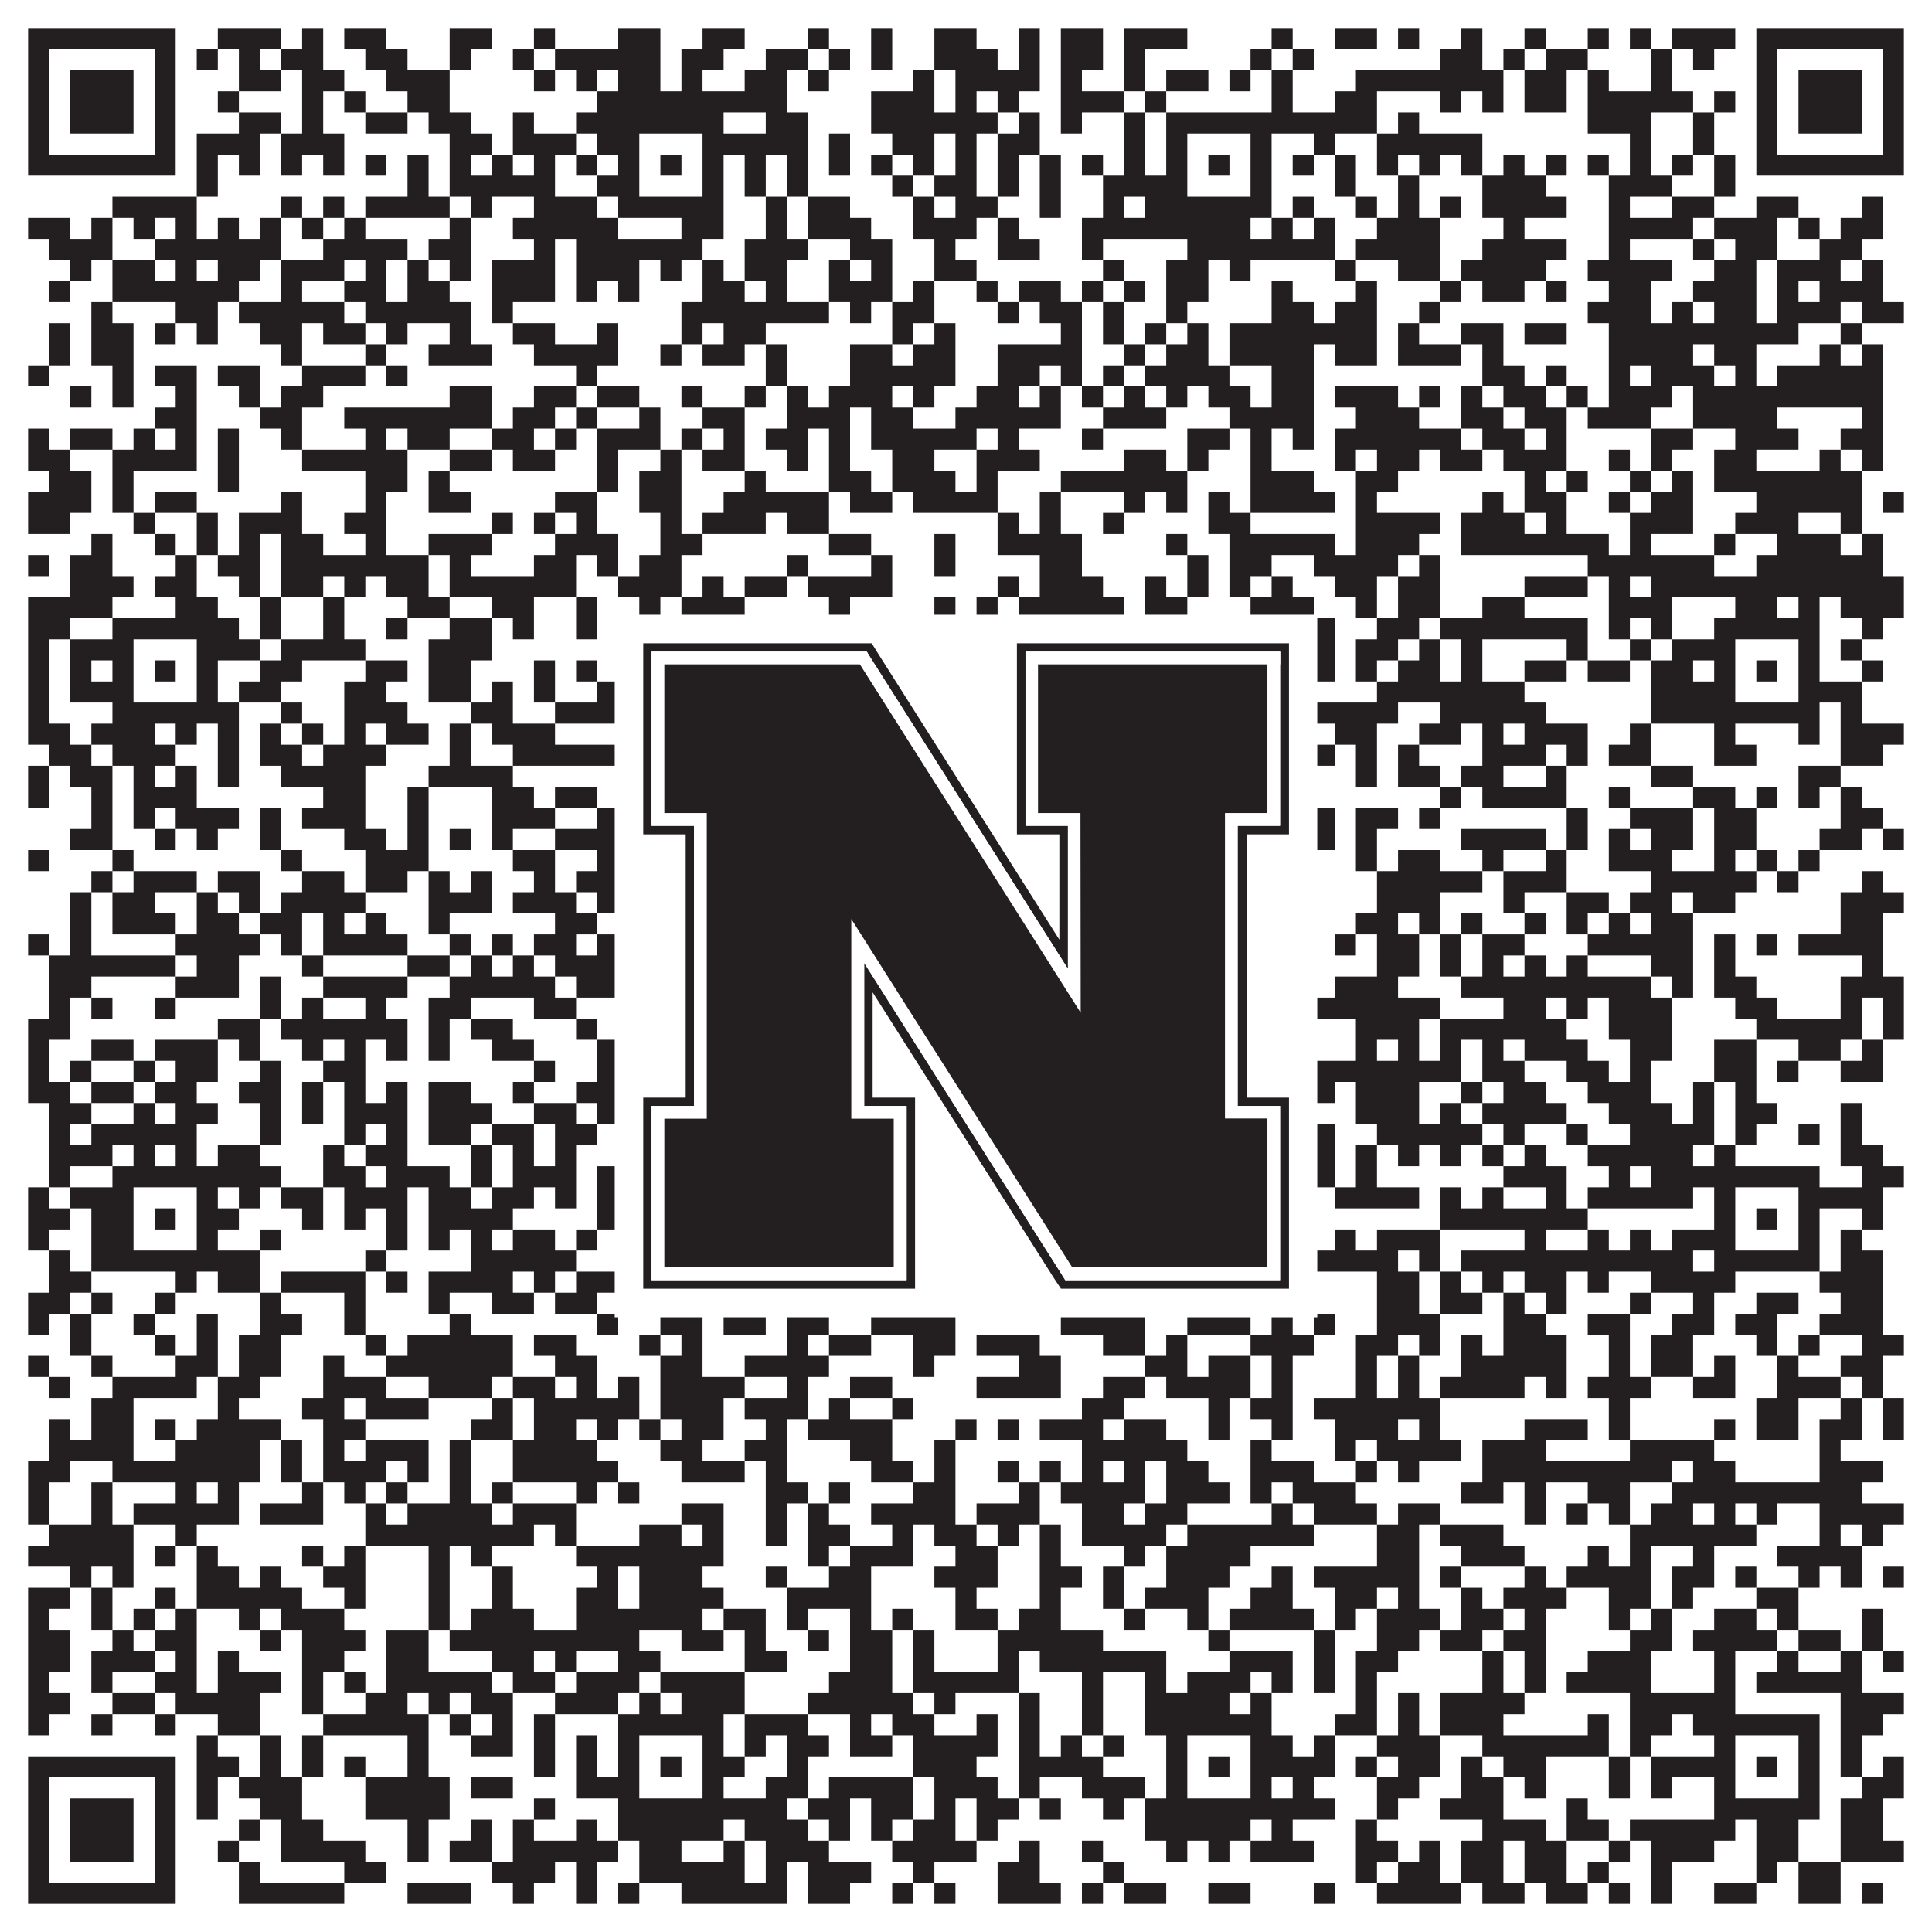<?xml version="1.0"?>
<svg xmlns="http://www.w3.org/2000/svg" xmlns:xlink="http://www.w3.org/1999/xlink" version="1.1" width="1100px" height="1100px" viewBox="0 0 1100 1100"><rect x="0" y="0" width="1100" height="1100" fill="#ffffff" fill-opacity="1"/><path fill="#231f20" fill-opacity="1" d="M16,16L100,16L100,28L16,28ZM124,16L160,16L160,28L124,28ZM172,16L184,16L184,28L172,28ZM196,16L220,16L220,28L196,28ZM256,16L280,16L280,28L256,28ZM304,16L316,16L316,28L304,28ZM352,16L376,16L376,28L352,28ZM400,16L424,16L424,28L400,28ZM460,16L472,16L472,28L460,28ZM496,16L508,16L508,28L496,28ZM532,16L556,16L556,28L532,28ZM580,16L592,16L592,28L580,28ZM604,16L628,16L628,28L604,28ZM640,16L676,16L676,28L640,28ZM724,16L736,16L736,28L724,28ZM760,16L784,16L784,28L760,28ZM796,16L808,16L808,28L796,28ZM832,16L844,16L844,28L832,28ZM868,16L880,16L880,28L868,28ZM904,16L916,16L916,28L904,28ZM928,16L940,16L940,28L928,28ZM952,16L988,16L988,28L952,28ZM1000,16L1084,16L1084,28L1000,28ZM16,28L28,28L28,40L16,40ZM88,28L100,28L100,40L88,40ZM112,28L124,28L124,40L112,40ZM136,28L148,28L148,40L136,40ZM160,28L184,28L184,40L160,40ZM208,28L232,28L232,40L208,40ZM256,28L268,28L268,40L256,40ZM292,28L304,28L304,40L292,40ZM316,28L376,28L376,40L316,40ZM388,28L412,28L412,40L388,40ZM436,28L460,28L460,40L436,40ZM472,28L484,28L484,40L472,40ZM496,28L508,28L508,40L496,40ZM532,28L568,28L568,40L532,40ZM580,28L592,28L592,40L580,40ZM604,28L628,28L628,40L604,40ZM640,28L652,28L652,40L640,40ZM712,28L724,28L724,40L712,40ZM736,28L748,28L748,40L736,40ZM820,28L844,28L844,40L820,40ZM856,28L868,28L868,40L856,40ZM880,28L904,28L904,40L880,40ZM940,28L952,28L952,40L940,40ZM964,28L976,28L976,40L964,40ZM1000,28L1012,28L1012,40L1000,40ZM1072,28L1084,28L1084,40L1072,40ZM16,40L28,40L28,52L16,52ZM40,40L76,40L76,52L40,52ZM88,40L100,40L100,52L88,52ZM136,40L160,40L160,52L136,52ZM172,40L196,40L196,52L172,52ZM220,40L256,40L256,52L220,52ZM304,40L316,40L316,52L304,52ZM328,40L340,40L340,52L328,52ZM352,40L376,40L376,52L352,52ZM388,40L400,40L400,52L388,52ZM424,40L448,40L448,52L424,52ZM460,40L472,40L472,52L460,52ZM520,40L532,40L532,52L520,52ZM544,40L592,40L592,52L544,52ZM604,40L616,40L616,52L604,52ZM640,40L652,40L652,52L640,52ZM664,40L688,40L688,52L664,52ZM700,40L712,40L712,52L700,52ZM724,40L736,40L736,52L724,52ZM772,40L856,40L856,52L772,52ZM868,40L892,40L892,52L868,52ZM904,40L916,40L916,52L904,52ZM940,40L952,40L952,52L940,52ZM1000,40L1012,40L1012,52L1000,52ZM1024,40L1060,40L1060,52L1024,52ZM1072,40L1084,40L1084,52L1072,52ZM16,52L28,52L28,64L16,64ZM40,52L76,52L76,64L40,64ZM88,52L100,52L100,64L88,64ZM124,52L136,52L136,64L124,64ZM172,52L184,52L184,64L172,64ZM196,52L208,52L208,64L196,64ZM232,52L256,52L256,64L232,64ZM340,52L448,52L448,64L340,64ZM496,52L532,52L532,64L496,64ZM544,52L556,52L556,64L544,64ZM568,52L580,52L580,64L568,64ZM604,52L640,52L640,64L604,64ZM652,52L664,52L664,64L652,64ZM724,52L736,52L736,64L724,64ZM760,52L784,52L784,64L760,64ZM820,52L832,52L832,64L820,64ZM844,52L856,52L856,64L844,64ZM868,52L892,52L892,64L868,64ZM904,52L964,52L964,64L904,64ZM976,52L988,52L988,64L976,64ZM1000,52L1012,52L1012,64L1000,64ZM1024,52L1060,52L1060,64L1024,64ZM1072,52L1084,52L1084,64L1072,64ZM16,64L28,64L28,76L16,76ZM40,64L76,64L76,76L40,76ZM88,64L100,64L100,76L88,76ZM136,64L160,64L160,76L136,76ZM172,64L184,64L184,76L172,76ZM208,64L232,64L232,76L208,76ZM244,64L268,64L268,76L244,76ZM292,64L304,64L304,76L292,76ZM328,64L412,64L412,76L328,76ZM436,64L460,64L460,76L436,76ZM496,64L568,64L568,76L496,76ZM580,64L592,64L592,76L580,76ZM604,64L616,64L616,76L604,76ZM640,64L652,64L652,76L640,76ZM664,64L784,64L784,76L664,76ZM796,64L808,64L808,76L796,76ZM904,64L940,64L940,76L904,76ZM964,64L976,64L976,76L964,76ZM1000,64L1012,64L1012,76L1000,76ZM1024,64L1060,64L1060,76L1024,76ZM1072,64L1084,64L1084,76L1072,76ZM16,76L28,76L28,88L16,88ZM88,76L100,76L100,88L88,88ZM112,76L148,76L148,88L112,88ZM160,76L196,76L196,88L160,88ZM256,76L280,76L280,88L256,88ZM292,76L328,76L328,88L292,88ZM340,76L364,76L364,88L340,88ZM400,76L460,76L460,88L400,88ZM472,76L484,76L484,88L472,88ZM508,76L532,76L532,88L508,88ZM544,76L556,76L556,88L544,88ZM568,76L592,76L592,88L568,88ZM640,76L652,76L652,88L640,88ZM664,76L676,76L676,88L664,88ZM712,76L724,76L724,88L712,88ZM748,76L760,76L760,88L748,88ZM784,76L844,76L844,88L784,88ZM928,76L940,76L940,88L928,88ZM964,76L976,76L976,88L964,88ZM1000,76L1012,76L1012,88L1000,88ZM1072,76L1084,76L1084,88L1072,88ZM16,88L100,88L100,100L16,100ZM112,88L124,88L124,100L112,100ZM136,88L148,88L148,100L136,100ZM160,88L172,88L172,100L160,100ZM184,88L196,88L196,100L184,100ZM208,88L220,88L220,100L208,100ZM232,88L244,88L244,100L232,100ZM256,88L268,88L268,100L256,100ZM280,88L292,88L292,100L280,100ZM304,88L316,88L316,100L304,100ZM328,88L340,88L340,100L328,100ZM352,88L364,88L364,100L352,100ZM376,88L388,88L388,100L376,100ZM400,88L412,88L412,100L400,100ZM424,88L436,88L436,100L424,100ZM448,88L460,88L460,100L448,100ZM472,88L484,88L484,100L472,100ZM496,88L508,88L508,100L496,100ZM520,88L532,88L532,100L520,100ZM544,88L556,88L556,100L544,100ZM568,88L580,88L580,100L568,100ZM592,88L604,88L604,100L592,100ZM616,88L628,88L628,100L616,100ZM640,88L652,88L652,100L640,100ZM664,88L676,88L676,100L664,100ZM688,88L700,88L700,100L688,100ZM712,88L724,88L724,100L712,100ZM736,88L748,88L748,100L736,100ZM760,88L772,88L772,100L760,100ZM784,88L796,88L796,100L784,100ZM808,88L820,88L820,100L808,100ZM832,88L844,88L844,100L832,100ZM856,88L868,88L868,100L856,100ZM880,88L892,88L892,100L880,100ZM904,88L916,88L916,100L904,100ZM928,88L940,88L940,100L928,100ZM952,88L964,88L964,100L952,100ZM976,88L988,88L988,100L976,100ZM1000,88L1084,88L1084,100L1000,100ZM112,100L124,100L124,112L112,112ZM232,100L244,100L244,112L232,112ZM256,100L316,100L316,112L256,112ZM340,100L364,100L364,112L340,112ZM400,100L412,100L412,112L400,112ZM424,100L436,100L436,112L424,112ZM448,100L460,100L460,112L448,112ZM508,100L520,100L520,112L508,112ZM532,100L556,100L556,112L532,112ZM568,100L580,100L580,112L568,112ZM592,100L604,100L604,112L592,112ZM628,100L676,100L676,112L628,112ZM712,100L724,100L724,112L712,112ZM760,100L772,100L772,112L760,112ZM796,100L808,100L808,112L796,112ZM844,100L880,100L880,112L844,112ZM916,100L952,100L952,112L916,112ZM976,100L988,100L988,112L976,112ZM64,112L112,112L112,124L64,124ZM160,112L172,112L172,124L160,124ZM184,112L196,112L196,124L184,124ZM208,112L256,112L256,124L208,124ZM268,112L280,112L280,124L268,124ZM304,112L340,112L340,124L304,124ZM352,112L412,112L412,124L352,124ZM436,112L448,112L448,124L436,124ZM460,112L484,112L484,124L460,124ZM520,112L532,112L532,124L520,124ZM544,112L568,112L568,124L544,124ZM592,112L604,112L604,124L592,124ZM628,112L640,112L640,124L628,124ZM652,112L724,112L724,124L652,124ZM736,112L748,112L748,124L736,124ZM772,112L784,112L784,124L772,124ZM796,112L808,112L808,124L796,124ZM820,112L832,112L832,124L820,124ZM844,112L892,112L892,124L844,124ZM916,112L928,112L928,124L916,124ZM952,112L976,112L976,124L952,124ZM1000,112L1024,112L1024,124L1000,124ZM1060,112L1072,112L1072,124L1060,124ZM16,124L40,124L40,136L16,136ZM52,124L64,124L64,136L52,136ZM76,124L88,124L88,136L76,136ZM100,124L112,124L112,136L100,136ZM124,124L136,124L136,136L124,136ZM148,124L160,124L160,136L148,136ZM172,124L184,124L184,136L172,136ZM196,124L208,124L208,136L196,136ZM256,124L268,124L268,136L256,136ZM292,124L352,124L352,136L292,136ZM388,124L412,124L412,136L388,136ZM436,124L448,124L448,136L436,136ZM460,124L496,124L496,136L460,136ZM520,124L556,124L556,136L520,136ZM568,124L580,124L580,136L568,136ZM616,124L712,124L712,136L616,136ZM724,124L736,124L736,136L724,136ZM748,124L760,124L760,136L748,136ZM784,124L820,124L820,136L784,136ZM856,124L868,124L868,136L856,136ZM916,124L964,124L964,136L916,136ZM976,124L1012,124L1012,136L976,136ZM1024,124L1036,124L1036,136L1024,136ZM1048,124L1072,124L1072,136L1048,136ZM28,136L64,136L64,148L28,148ZM88,136L160,136L160,148L88,148ZM184,136L232,136L232,148L184,148ZM244,136L268,136L268,148L244,148ZM304,136L316,136L316,148L304,148ZM328,136L400,136L400,148L328,148ZM424,136L460,136L460,148L424,148ZM484,136L508,136L508,148L484,148ZM532,136L544,136L544,148L532,148ZM568,136L592,136L592,148L568,148ZM616,136L628,136L628,148L616,148ZM676,136L760,136L760,148L676,148ZM772,136L820,136L820,148L772,148ZM844,136L892,136L892,148L844,148ZM916,136L928,136L928,148L916,148ZM964,136L976,136L976,148L964,148ZM988,136L1012,136L1012,148L988,148ZM1036,136L1060,136L1060,148L1036,148ZM40,148L52,148L52,160L40,160ZM64,148L88,148L88,160L64,160ZM100,148L112,148L112,160L100,160ZM124,148L148,148L148,160L124,160ZM160,148L196,148L196,160L160,160ZM208,148L220,148L220,160L208,160ZM232,148L244,148L244,160L232,160ZM256,148L268,148L268,160L256,160ZM280,148L316,148L316,160L280,160ZM328,148L364,148L364,160L328,160ZM376,148L388,148L388,160L376,160ZM400,148L412,148L412,160L400,160ZM424,148L448,148L448,160L424,160ZM472,148L484,148L484,160L472,160ZM496,148L508,148L508,160L496,160ZM532,148L556,148L556,160L532,160ZM628,148L640,148L640,160L628,160ZM664,148L688,148L688,160L664,160ZM700,148L712,148L712,160L700,160ZM760,148L772,148L772,160L760,160ZM796,148L820,148L820,160L796,160ZM832,148L880,148L880,160L832,160ZM904,148L952,148L952,160L904,160ZM976,148L1000,148L1000,160L976,160ZM1012,148L1048,148L1048,160L1012,160ZM1060,148L1072,148L1072,160L1060,160ZM28,160L40,160L40,172L28,172ZM64,160L136,160L136,172L64,172ZM160,160L172,160L172,172L160,172ZM196,160L220,160L220,172L196,172ZM232,160L256,160L256,172L232,172ZM280,160L316,160L316,172L280,172ZM328,160L340,160L340,172L328,172ZM352,160L364,160L364,172L352,172ZM400,160L424,160L424,172L400,172ZM436,160L448,160L448,172L436,172ZM472,160L508,160L508,172L472,172ZM520,160L532,160L532,172L520,172ZM556,160L568,160L568,172L556,172ZM580,160L604,160L604,172L580,172ZM616,160L628,160L628,172L616,172ZM640,160L652,160L652,172L640,172ZM664,160L688,160L688,172L664,172ZM724,160L736,160L736,172L724,172ZM772,160L784,160L784,172L772,172ZM820,160L832,160L832,172L820,172ZM844,160L868,160L868,172L844,172ZM880,160L892,160L892,172L880,172ZM916,160L940,160L940,172L916,172ZM964,160L1000,160L1000,172L964,172ZM1012,160L1024,160L1024,172L1012,172ZM1036,160L1072,160L1072,172L1036,172ZM52,172L64,172L64,184L52,184ZM100,172L124,172L124,184L100,184ZM136,172L196,172L196,184L136,184ZM208,172L268,172L268,184L208,184ZM280,172L292,172L292,184L280,184ZM388,172L472,172L472,184L388,184ZM484,172L496,172L496,184L484,184ZM508,172L532,172L532,184L508,184ZM568,172L580,172L580,184L568,184ZM592,172L616,172L616,184L592,184ZM628,172L640,172L640,184L628,184ZM664,172L676,172L676,184L664,184ZM724,172L748,172L748,184L724,184ZM760,172L784,172L784,184L760,184ZM808,172L820,172L820,184L808,184ZM904,172L940,172L940,184L904,184ZM952,172L964,172L964,184L952,184ZM976,172L1000,172L1000,184L976,184ZM1012,172L1048,172L1048,184L1012,184ZM1060,172L1084,172L1084,184L1060,184ZM28,184L40,184L40,196L28,196ZM52,184L76,184L76,196L52,196ZM88,184L100,184L100,196L88,196ZM112,184L124,184L124,196L112,196ZM148,184L172,184L172,196L148,196ZM184,184L208,184L208,196L184,196ZM220,184L232,184L232,196L220,196ZM256,184L268,184L268,196L256,196ZM292,184L316,184L316,196L292,196ZM340,184L352,184L352,196L340,196ZM388,184L400,184L400,196L388,196ZM412,184L436,184L436,196L412,196ZM508,184L520,184L520,196L508,196ZM532,184L544,184L544,196L532,196ZM604,184L616,184L616,196L604,196ZM628,184L640,184L640,196L628,196ZM652,184L664,184L664,196L652,196ZM676,184L688,184L688,196L676,196ZM700,184L784,184L784,196L700,196ZM796,184L808,184L808,196L796,196ZM832,184L856,184L856,196L832,196ZM868,184L892,184L892,196L868,196ZM916,184L1024,184L1024,196L916,196ZM1048,184L1060,184L1060,196L1048,196ZM28,196L40,196L40,208L28,208ZM52,196L76,196L76,208L52,208ZM160,196L172,196L172,208L160,208ZM208,196L220,196L220,208L208,208ZM244,196L280,196L280,208L244,208ZM304,196L352,196L352,208L304,208ZM376,196L388,196L388,208L376,208ZM400,196L424,196L424,208L400,208ZM436,196L448,196L448,208L436,208ZM484,196L508,196L508,208L484,208ZM520,196L544,196L544,208L520,208ZM568,196L616,196L616,208L568,208ZM640,196L652,196L652,208L640,208ZM664,196L688,196L688,208L664,208ZM700,196L748,196L748,208L700,208ZM760,196L784,196L784,208L760,208ZM796,196L832,196L832,208L796,208ZM844,196L856,196L856,208L844,208ZM916,196L964,196L964,208L916,208ZM976,196L1000,196L1000,208L976,208ZM1036,196L1048,196L1048,208L1036,208ZM1060,196L1072,196L1072,208L1060,208ZM16,208L28,208L28,220L16,220ZM64,208L76,208L76,220L64,220ZM88,208L112,208L112,220L88,220ZM124,208L148,208L148,220L124,220ZM172,208L208,208L208,220L172,220ZM220,208L232,208L232,220L220,220ZM328,208L340,208L340,220L328,220ZM436,208L448,208L448,220L436,220ZM484,208L544,208L544,220L484,220ZM568,208L592,208L592,220L568,220ZM604,208L616,208L616,220L604,220ZM628,208L640,208L640,220L628,220ZM652,208L700,208L700,220L652,220ZM724,208L748,208L748,220L724,220ZM844,208L868,208L868,220L844,220ZM880,208L892,208L892,220L880,220ZM916,208L928,208L928,220L916,220ZM940,208L976,208L976,220L940,220ZM988,208L1000,208L1000,220L988,220ZM1012,208L1072,208L1072,220L1012,220ZM40,220L52,220L52,232L40,232ZM64,220L76,220L76,232L64,232ZM100,220L112,220L112,232L100,232ZM136,220L148,220L148,232L136,232ZM160,220L184,220L184,232L160,232ZM256,220L280,220L280,232L256,232ZM304,220L328,220L328,232L304,232ZM340,220L364,220L364,232L340,232ZM388,220L400,220L400,232L388,232ZM424,220L436,220L436,232L424,232ZM448,220L460,220L460,232L448,232ZM472,220L508,220L508,232L472,232ZM520,220L532,220L532,232L520,232ZM556,220L580,220L580,232L556,232ZM592,220L604,220L604,232L592,232ZM616,220L628,220L628,232L616,232ZM640,220L652,220L652,232L640,232ZM664,220L676,220L676,232L664,232ZM688,220L712,220L712,232L688,232ZM724,220L748,220L748,232L724,232ZM760,220L796,220L796,232L760,232ZM808,220L820,220L820,232L808,232ZM832,220L844,220L844,232L832,232ZM856,220L880,220L880,232L856,232ZM892,220L904,220L904,232L892,232ZM916,220L952,220L952,232L916,232ZM964,220L1072,220L1072,232L964,232ZM88,232L112,232L112,244L88,244ZM148,232L172,232L172,244L148,244ZM196,232L280,232L280,244L196,244ZM292,232L316,232L316,244L292,244ZM328,232L340,232L340,244L328,244ZM364,232L376,232L376,244L364,244ZM400,232L424,232L424,244L400,244ZM448,232L484,232L484,244L448,244ZM496,232L520,232L520,244L496,244ZM544,232L604,232L604,244L544,244ZM628,232L664,232L664,244L628,244ZM700,232L748,232L748,244L700,244ZM772,232L808,232L808,244L772,244ZM832,232L856,232L856,244L832,244ZM868,232L892,232L892,244L868,244ZM904,232L940,232L940,244L904,244ZM964,232L1012,232L1012,244L964,244ZM1060,232L1072,232L1072,244L1060,244ZM16,244L28,244L28,256L16,256ZM40,244L64,244L64,256L40,256ZM76,244L88,244L88,256L76,256ZM100,244L112,244L112,256L100,256ZM124,244L136,244L136,256L124,256ZM160,244L172,244L172,256L160,256ZM208,244L220,244L220,256L208,256ZM232,244L256,244L256,256L232,256ZM280,244L304,244L304,256L280,256ZM316,244L328,244L328,256L316,256ZM340,244L376,244L376,256L340,256ZM388,244L400,244L400,256L388,256ZM412,244L424,244L424,256L412,256ZM436,244L460,244L460,256L436,256ZM472,244L484,244L484,256L472,256ZM496,244L556,244L556,256L496,256ZM568,244L580,244L580,256L568,256ZM616,244L628,244L628,256L616,256ZM676,244L700,244L700,256L676,256ZM712,244L724,244L724,256L712,256ZM736,244L748,244L748,256L736,256ZM760,244L832,244L832,256L760,256ZM844,244L868,244L868,256L844,256ZM880,244L892,244L892,256L880,256ZM940,244L964,244L964,256L940,256ZM988,244L1024,244L1024,256L988,256ZM1048,244L1072,244L1072,256L1048,256ZM16,256L40,256L40,268L16,268ZM64,256L112,256L112,268L64,268ZM124,256L136,256L136,268L124,268ZM172,256L232,256L232,268L172,268ZM256,256L280,256L280,268L256,268ZM292,256L316,256L316,268L292,268ZM340,256L352,256L352,268L340,268ZM376,256L388,256L388,268L376,268ZM400,256L424,256L424,268L400,268ZM448,256L460,256L460,268L448,268ZM472,256L484,256L484,268L472,268ZM508,256L532,256L532,268L508,268ZM556,256L592,256L592,268L556,268ZM640,256L664,256L664,268L640,268ZM676,256L688,256L688,268L676,268ZM712,256L724,256L724,268L712,268ZM760,256L772,256L772,268L760,268ZM784,256L808,256L808,268L784,268ZM820,256L844,256L844,268L820,268ZM856,256L892,256L892,268L856,268ZM916,256L928,256L928,268L916,268ZM940,256L952,256L952,268L940,268ZM976,256L1000,256L1000,268L976,268ZM1036,256L1048,256L1048,268L1036,268ZM1060,256L1072,256L1072,268L1060,268ZM28,268L52,268L52,280L28,280ZM64,268L76,268L76,280L64,280ZM124,268L136,268L136,280L124,280ZM208,268L232,268L232,280L208,280ZM244,268L256,268L256,280L244,280ZM340,268L352,268L352,280L340,280ZM364,268L388,268L388,280L364,280ZM424,268L436,268L436,280L424,280ZM472,268L496,268L496,280L472,280ZM508,268L544,268L544,280L508,280ZM556,268L568,268L568,280L556,280ZM604,268L676,268L676,280L604,280ZM712,268L748,268L748,280L712,280ZM772,268L796,268L796,280L772,280ZM868,268L880,268L880,280L868,280ZM892,268L904,268L904,280L892,280ZM928,268L940,268L940,280L928,280ZM952,268L964,268L964,280L952,280ZM976,268L1060,268L1060,280L976,280ZM16,280L52,280L52,292L16,292ZM64,280L76,280L76,292L64,292ZM88,280L112,280L112,292L88,292ZM160,280L172,280L172,292L160,292ZM208,280L220,280L220,292L208,292ZM244,280L268,280L268,292L244,292ZM316,280L340,280L340,292L316,292ZM364,280L388,280L388,292L364,292ZM412,280L472,280L472,292L412,292ZM484,280L508,280L508,292L484,292ZM520,280L568,280L568,292L520,292ZM592,280L604,280L604,292L592,292ZM640,280L652,280L652,292L640,292ZM664,280L676,280L676,292L664,292ZM688,280L700,280L700,292L688,292ZM712,280L760,280L760,292L712,292ZM772,280L784,280L784,292L772,292ZM844,280L856,280L856,292L844,292ZM868,280L892,280L892,292L868,292ZM916,280L928,280L928,292L916,292ZM940,280L964,280L964,292L940,292ZM1000,280L1060,280L1060,292L1000,292ZM1072,280L1084,280L1084,292L1072,292ZM16,292L40,292L40,304L16,304ZM76,292L88,292L88,304L76,304ZM112,292L124,292L124,304L112,304ZM136,292L172,292L172,304L136,304ZM196,292L220,292L220,304L196,304ZM280,292L292,292L292,304L280,304ZM304,292L316,292L316,304L304,304ZM328,292L340,292L340,304L328,304ZM376,292L388,292L388,304L376,304ZM400,292L436,292L436,304L400,304ZM448,292L472,292L472,304L448,304ZM568,292L580,292L580,304L568,304ZM592,292L604,292L604,304L592,304ZM628,292L640,292L640,304L628,304ZM688,292L712,292L712,304L688,304ZM772,292L820,292L820,304L772,304ZM832,292L868,292L868,304L832,304ZM880,292L892,292L892,304L880,304ZM928,292L964,292L964,304L928,304ZM988,292L1024,292L1024,304L988,304ZM1048,292L1060,292L1060,304L1048,304ZM52,304L64,304L64,316L52,316ZM88,304L100,304L100,316L88,316ZM112,304L124,304L124,316L112,316ZM136,304L148,304L148,316L136,316ZM160,304L184,304L184,316L160,316ZM208,304L220,304L220,316L208,316ZM244,304L280,304L280,316L244,316ZM316,304L352,304L352,316L316,316ZM376,304L400,304L400,316L376,316ZM472,304L496,304L496,316L472,316ZM532,304L544,304L544,316L532,316ZM568,304L616,304L616,316L568,316ZM664,304L676,304L676,316L664,316ZM700,304L760,304L760,316L700,316ZM772,304L808,304L808,316L772,316ZM832,304L916,304L916,316L832,316ZM928,304L940,304L940,316L928,316ZM976,304L988,304L988,316L976,316ZM1012,304L1048,304L1048,316L1012,316ZM1060,304L1072,304L1072,316L1060,316ZM16,316L28,316L28,328L16,328ZM40,316L64,316L64,328L40,328ZM100,316L112,316L112,328L100,328ZM124,316L148,316L148,328L124,328ZM160,316L244,316L244,328L160,328ZM256,316L268,316L268,328L256,328ZM304,316L328,316L328,328L304,328ZM340,316L352,316L352,328L340,328ZM364,316L388,316L388,328L364,328ZM448,316L460,316L460,328L448,328ZM496,316L508,316L508,328L496,328ZM532,316L544,316L544,328L532,328ZM592,316L616,316L616,328L592,328ZM676,316L688,316L688,328L676,328ZM700,316L724,316L724,328L700,328ZM748,316L796,316L796,328L748,328ZM808,316L820,316L820,328L808,328ZM904,316L976,316L976,328L904,328ZM1000,316L1072,316L1072,328L1000,328ZM40,328L76,328L76,340L40,340ZM88,328L112,328L112,340L88,340ZM136,328L148,328L148,340L136,340ZM160,328L184,328L184,340L160,340ZM196,328L208,328L208,340L196,340ZM220,328L244,328L244,340L220,340ZM256,328L328,328L328,340L256,340ZM352,328L388,328L388,340L352,340ZM400,328L412,328L412,340L400,340ZM424,328L448,328L448,340L424,340ZM460,328L508,328L508,340L460,340ZM568,328L580,328L580,340L568,340ZM592,328L628,328L628,340L592,340ZM652,328L664,328L664,340L652,340ZM676,328L688,328L688,340L676,340ZM700,328L712,328L712,340L700,340ZM724,328L736,328L736,340L724,340ZM760,328L784,328L784,340L760,340ZM796,328L820,328L820,340L796,340ZM868,328L904,328L904,340L868,340ZM916,328L928,328L928,340L916,340ZM940,328L1084,328L1084,340L940,340ZM16,340L64,340L64,352L16,352ZM100,340L124,340L124,352L100,352ZM148,340L160,340L160,352L148,352ZM184,340L196,340L196,352L184,352ZM232,340L256,340L256,352L232,352ZM280,340L304,340L304,352L280,352ZM328,340L340,340L340,352L328,352ZM364,340L376,340L376,352L364,352ZM388,340L424,340L424,352L388,352ZM472,340L484,340L484,352L472,352ZM532,340L544,340L544,352L532,352ZM556,340L568,340L568,352L556,352ZM580,340L640,340L640,352L580,352ZM652,340L676,340L676,352L652,352ZM712,340L748,340L748,352L712,352ZM772,340L784,340L784,352L772,352ZM796,340L820,340L820,352L796,352ZM844,340L868,340L868,352L844,352ZM916,340L952,340L952,352L916,352ZM988,340L1012,340L1012,352L988,352ZM1024,340L1036,340L1036,352L1024,352ZM1048,340L1084,340L1084,352L1048,352ZM16,352L40,352L40,364L16,364ZM64,352L136,352L136,364L64,364ZM148,352L160,352L160,364L148,364ZM184,352L196,352L196,364L184,364ZM220,352L232,352L232,364L220,364ZM256,352L280,352L280,364L256,364ZM292,352L304,352L304,364L292,364ZM328,352L340,352L340,364L328,364ZM352,352L424,352L424,364L352,364ZM436,352L448,352L448,364L436,364ZM460,352L472,352L472,364L460,364ZM496,352L508,352L508,364L496,364ZM544,352L640,352L640,364L544,364ZM652,352L724,352L724,364L652,364ZM736,352L760,352L760,364L736,364ZM784,352L808,352L808,364L784,364ZM820,352L904,352L904,364L820,364ZM916,352L928,352L928,364L916,364ZM940,352L952,352L952,364L940,364ZM976,352L1036,352L1036,364L976,364ZM1060,352L1072,352L1072,364L1060,364ZM16,364L28,364L28,376L16,376ZM40,364L76,364L76,376L40,376ZM112,364L148,364L148,376L112,376ZM160,364L208,364L208,376L160,376ZM244,364L280,364L280,376L244,376ZM352,364L364,364L364,376L352,376ZM400,364L424,364L424,376L400,376ZM436,364L472,364L472,376L436,376ZM520,364L532,364L532,376L520,376ZM556,364L568,364L568,376L556,376ZM580,364L592,364L592,376L580,376ZM616,364L640,364L640,376L616,376ZM652,364L676,364L676,376L652,376ZM712,364L736,364L736,376L712,376ZM748,364L760,364L760,376L748,376ZM772,364L796,364L796,376L772,376ZM808,364L820,364L820,376L808,376ZM832,364L844,364L844,376L832,376ZM892,364L904,364L904,376L892,376ZM928,364L940,364L940,376L928,376ZM952,364L988,364L988,376L952,376ZM1024,364L1036,364L1036,376L1024,376ZM1048,364L1060,364L1060,376L1048,376ZM16,376L28,376L28,388L16,388ZM40,376L52,376L52,388L40,388ZM64,376L76,376L76,388L64,388ZM88,376L100,376L100,388L88,388ZM112,376L124,376L124,388L112,388ZM148,376L172,376L172,388L148,388ZM208,376L232,376L232,388L208,388ZM244,376L268,376L268,388L244,388ZM304,376L316,376L316,388L304,388ZM328,376L340,376L340,388L328,388ZM352,376L364,376L364,388L352,388ZM376,376L388,376L388,388L376,388ZM400,376L424,376L424,388L400,388ZM448,376L460,376L460,388L448,388ZM472,376L484,376L484,388L472,388ZM496,376L508,376L508,388L496,388ZM520,376L532,376L532,388L520,388ZM544,376L556,376L556,388L544,388ZM604,376L640,376L640,388L604,388ZM652,376L676,376L676,388L652,388ZM688,376L700,376L700,388L688,388ZM712,376L736,376L736,388L712,388ZM748,376L760,376L760,388L748,388ZM772,376L784,376L784,388L772,388ZM796,376L820,376L820,388L796,388ZM832,376L844,376L844,388L832,388ZM868,376L892,376L892,388L868,388ZM904,376L928,376L928,388L904,388ZM940,376L964,376L964,388L940,388ZM976,376L988,376L988,388L976,388ZM1000,376L1012,376L1012,388L1000,388ZM1024,376L1036,376L1036,388L1024,388ZM1060,376L1072,376L1072,388L1060,388ZM16,388L28,388L28,400L16,400ZM40,388L76,388L76,400L40,400ZM112,388L124,388L124,400L112,400ZM136,388L160,388L160,400L136,400ZM196,388L220,388L220,400L196,400ZM244,388L268,388L268,400L244,400ZM280,388L292,388L292,400L280,400ZM304,388L316,388L316,400L304,400ZM340,388L364,388L364,400L340,400ZM400,388L448,388L448,400L400,400ZM460,388L484,388L484,400L460,400ZM508,388L520,388L520,400L508,400ZM580,388L604,388L604,400L580,400ZM616,388L628,388L628,400L616,400ZM664,388L676,388L676,400L664,400ZM712,388L724,388L724,400L712,400ZM784,388L868,388L868,400L784,400ZM940,388L988,388L988,400L940,400ZM1024,388L1060,388L1060,400L1024,400ZM16,400L28,400L28,412L16,412ZM64,400L136,400L136,412L64,412ZM160,400L172,400L172,412L160,412ZM196,400L232,400L232,412L196,412ZM268,400L292,400L292,412L268,412ZM316,400L412,400L412,412L316,412ZM436,400L448,400L448,412L436,412ZM460,400L472,400L472,412L460,412ZM484,400L496,400L496,412L484,412ZM508,400L544,400L544,412L508,412ZM568,400L580,400L580,412L568,412ZM592,400L616,400L616,412L592,412ZM652,400L736,400L736,412L652,412ZM748,400L796,400L796,412L748,412ZM820,400L880,400L880,412L820,412ZM940,400L1036,400L1036,412L940,412ZM1048,400L1060,400L1060,412L1048,412ZM16,412L40,412L40,424L16,424ZM52,412L88,412L88,424L52,424ZM100,412L112,412L112,424L100,424ZM124,412L136,412L136,424L124,424ZM148,412L160,412L160,424L148,424ZM172,412L184,412L184,424L172,424ZM196,412L208,412L208,424L196,424ZM220,412L244,412L244,424L220,424ZM256,412L268,412L268,424L256,424ZM280,412L316,412L316,424L280,424ZM388,412L424,412L424,424L388,424ZM436,412L448,412L448,424L436,424ZM460,412L508,412L508,424L460,424ZM520,412L532,412L532,424L520,424ZM544,412L556,412L556,424L544,424ZM568,412L604,412L604,424L568,424ZM628,412L640,412L640,424L628,424ZM688,412L700,412L700,424L688,424ZM724,412L748,412L748,424L724,424ZM760,412L784,412L784,424L760,424ZM808,412L832,412L832,424L808,424ZM844,412L856,412L856,424L844,424ZM868,412L904,412L904,424L868,424ZM928,412L940,412L940,424L928,424ZM976,412L988,412L988,424L976,424ZM1024,412L1036,412L1036,424L1024,424ZM1048,412L1084,412L1084,424L1048,424ZM28,424L52,424L52,436L28,436ZM64,424L100,424L100,436L64,436ZM124,424L136,424L136,436L124,436ZM148,424L172,424L172,436L148,436ZM184,424L220,424L220,436L184,436ZM256,424L268,424L268,436L256,436ZM292,424L352,424L352,436L292,436ZM388,424L424,424L424,436L388,436ZM460,424L472,424L472,436L460,436ZM484,424L496,424L496,436L484,436ZM508,424L532,424L532,436L508,436ZM544,424L568,424L568,436L544,436ZM580,424L592,424L592,436L580,436ZM604,424L652,424L652,436L604,436ZM664,424L676,424L676,436L664,436ZM688,424L760,424L760,436L688,436ZM772,424L784,424L784,436L772,436ZM796,424L808,424L808,436L796,436ZM844,424L880,424L880,436L844,436ZM892,424L904,424L904,436L892,436ZM916,424L940,424L940,436L916,436ZM976,424L1000,424L1000,436L976,436ZM1048,424L1072,424L1072,436L1048,436ZM16,436L28,436L28,448L16,448ZM40,436L64,436L64,448L40,448ZM76,436L88,436L88,448L76,448ZM100,436L112,436L112,448L100,448ZM124,436L136,436L136,448L124,448ZM160,436L208,436L208,448L160,448ZM244,436L292,436L292,448L244,448ZM352,436L364,436L364,448L352,448ZM388,436L484,436L484,448L388,448ZM508,436L592,436L592,448L508,448ZM628,436L652,436L652,448L628,448ZM664,436L688,436L688,448L664,448ZM712,436L748,436L748,448L712,448ZM772,436L784,436L784,448L772,448ZM796,436L820,436L820,448L796,448ZM832,436L856,436L856,448L832,448ZM880,436L892,436L892,448L880,448ZM940,436L964,436L964,448L940,448ZM1024,436L1048,436L1048,448L1024,448ZM16,448L28,448L28,460L16,460ZM52,448L64,448L64,460L52,460ZM76,448L112,448L112,460L76,460ZM184,448L208,448L208,460L184,460ZM232,448L244,448L244,460L232,460ZM280,448L304,448L304,460L280,460ZM316,448L340,448L340,460L316,460ZM364,448L376,448L376,460L364,460ZM400,448L448,448L448,460L400,460ZM460,448L472,448L472,460L460,460ZM484,448L496,448L496,460L484,460ZM520,448L532,448L532,460L520,460ZM592,448L652,448L652,460L592,460ZM688,448L700,448L700,460L688,460ZM712,448L736,448L736,460L712,460ZM820,448L832,448L832,460L820,460ZM844,448L892,448L892,460L844,460ZM916,448L928,448L928,460L916,460ZM964,448L988,448L988,460L964,460ZM1000,448L1012,448L1012,460L1000,460ZM1024,448L1036,448L1036,460L1024,460ZM1048,448L1060,448L1060,460L1048,460ZM52,460L64,460L64,472L52,472ZM76,460L88,460L88,472L76,472ZM100,460L136,460L136,472L100,472ZM148,460L160,460L160,472L148,472ZM172,460L208,460L208,472L172,472ZM232,460L244,460L244,472L232,472ZM280,460L316,460L316,472L280,472ZM340,460L352,460L352,472L340,472ZM376,460L388,460L388,472L376,472ZM424,460L484,460L484,472L424,472ZM508,460L520,460L520,472L508,472ZM544,460L556,460L556,472L544,472ZM568,460L592,460L592,472L568,472ZM604,460L640,460L640,472L604,472ZM652,460L664,460L664,472L652,472ZM676,460L760,460L760,472L676,472ZM772,460L796,460L796,472L772,472ZM808,460L820,460L820,472L808,472ZM892,460L904,460L904,472L892,472ZM928,460L964,460L964,472L928,472ZM976,460L1000,460L1000,472L976,472ZM1048,460L1072,460L1072,472L1048,472ZM40,472L64,472L64,484L40,484ZM88,472L100,472L100,484L88,484ZM112,472L124,472L124,484L112,484ZM148,472L160,472L160,484L148,484ZM196,472L220,472L220,484L196,484ZM232,472L244,472L244,484L232,484ZM256,472L268,472L268,484L256,484ZM280,472L292,472L292,484L280,484ZM316,472L352,472L352,484L316,484ZM364,472L412,472L412,484L364,484ZM436,472L448,472L448,484L436,484ZM472,472L484,472L484,484L472,484ZM496,472L508,472L508,484L496,484ZM544,472L568,472L568,484L544,484ZM580,472L604,472L604,484L580,484ZM640,472L664,472L664,484L640,484ZM688,472L712,472L712,484L688,484ZM724,472L760,472L760,484L724,484ZM772,472L784,472L784,484L772,484ZM832,472L880,472L880,484L832,484ZM892,472L904,472L904,484L892,484ZM916,472L928,472L928,484L916,484ZM940,472L964,472L964,484L940,484ZM976,472L1000,472L1000,484L976,484ZM1036,472L1060,472L1060,484L1036,484ZM1072,472L1084,472L1084,484L1072,484ZM16,484L28,484L28,496L16,496ZM64,484L76,484L76,496L64,496ZM160,484L172,484L172,496L160,496ZM208,484L244,484L244,496L208,496ZM292,484L316,484L316,496L292,496ZM340,484L352,484L352,496L340,496ZM436,484L448,484L448,496L436,496ZM472,484L520,484L520,496L472,496ZM532,484L616,484L616,496L532,496ZM676,484L700,484L700,496L676,496ZM712,484L748,484L748,496L712,496ZM772,484L784,484L784,496L772,496ZM796,484L820,484L820,496L796,496ZM844,484L856,484L856,496L844,496ZM880,484L892,484L892,496L880,496ZM916,484L952,484L952,496L916,496ZM976,484L988,484L988,496L976,496ZM1000,484L1012,484L1012,496L1000,496ZM1024,484L1036,484L1036,496L1024,496ZM52,496L64,496L64,508L52,508ZM76,496L112,496L112,508L76,508ZM124,496L148,496L148,508L124,508ZM172,496L196,496L196,508L172,508ZM208,496L232,496L232,508L208,508ZM244,496L256,496L256,508L244,508ZM268,496L280,496L280,508L268,508ZM304,496L316,496L316,508L304,508ZM328,496L364,496L364,508L328,508ZM376,496L400,496L400,508L376,508ZM412,496L424,496L424,508L412,508ZM448,496L460,496L460,508L448,508ZM472,496L496,496L496,508L472,508ZM544,496L556,496L556,508L544,508ZM580,496L592,496L592,508L580,508ZM628,496L652,496L652,508L628,508ZM664,496L676,496L676,508L664,508ZM712,496L724,496L724,508L712,508ZM736,496L748,496L748,508L736,508ZM784,496L844,496L844,508L784,508ZM856,496L892,496L892,508L856,508ZM940,496L1000,496L1000,508L940,508ZM1012,496L1024,496L1024,508L1012,508ZM1060,496L1072,496L1072,508L1060,508ZM40,508L52,508L52,520L40,520ZM64,508L88,508L88,520L64,520ZM112,508L124,508L124,520L112,520ZM136,508L148,508L148,520L136,520ZM160,508L208,508L208,520L160,520ZM244,508L280,508L280,520L244,520ZM292,508L328,508L328,520L292,520ZM340,508L352,508L352,520L340,520ZM388,508L412,508L412,520L388,520ZM436,508L448,508L448,520L436,520ZM508,508L544,508L544,520L508,520ZM568,508L604,508L604,520L568,520ZM628,508L640,508L640,520L628,520ZM664,508L676,508L676,520L664,520ZM688,508L736,508L736,520L688,520ZM784,508L820,508L820,520L784,520ZM856,508L868,508L868,520L856,520ZM892,508L916,508L916,520L892,520ZM928,508L952,508L952,520L928,520ZM964,508L988,508L988,520L964,520ZM1048,508L1084,508L1084,520L1048,520ZM40,520L52,520L52,532L40,532ZM64,520L100,520L100,532L64,532ZM112,520L136,520L136,532L112,532ZM148,520L172,520L172,532L148,532ZM184,520L196,520L196,532L184,532ZM208,520L220,520L220,532L208,532ZM244,520L256,520L256,532L244,532ZM316,520L340,520L340,532L316,532ZM352,520L364,520L364,532L352,532ZM376,520L448,520L448,532L376,532ZM460,520L472,520L472,532L460,532ZM496,520L520,520L520,532L496,532ZM604,520L628,520L628,532L604,532ZM652,520L676,520L676,532L652,532ZM712,520L736,520L736,532L712,532ZM772,520L796,520L796,532L772,532ZM808,520L820,520L820,532L808,532ZM832,520L844,520L844,532L832,532ZM868,520L880,520L880,532L868,532ZM892,520L904,520L904,532L892,532ZM916,520L928,520L928,532L916,532ZM940,520L964,520L964,532L940,532ZM1048,520L1072,520L1072,532L1048,532ZM16,532L28,532L28,544L16,544ZM40,532L52,532L52,544L40,544ZM100,532L148,532L148,544L100,544ZM160,532L172,532L172,544L160,544ZM184,532L232,532L232,544L184,544ZM256,532L268,532L268,544L256,544ZM280,532L292,532L292,544L280,544ZM304,532L328,532L328,544L304,544ZM340,532L364,532L364,544L340,544ZM388,532L460,532L460,544L388,544ZM472,532L496,532L496,544L472,544ZM556,532L568,532L568,544L556,544ZM592,532L616,532L616,544L592,544ZM628,532L664,532L664,544L628,544ZM676,532L688,532L688,544L676,544ZM700,532L712,532L712,544L700,544ZM724,532L748,532L748,544L724,544ZM760,532L772,532L772,544L760,544ZM784,532L808,532L808,544L784,544ZM820,532L832,532L832,544L820,544ZM844,532L868,532L868,544L844,544ZM904,532L964,532L964,544L904,544ZM976,532L988,532L988,544L976,544ZM1000,532L1012,532L1012,544L1000,544ZM1024,532L1072,532L1072,544L1024,544ZM28,544L100,544L100,556L28,556ZM112,544L136,544L136,556L112,556ZM172,544L184,544L184,556L172,556ZM232,544L256,544L256,556L232,556ZM268,544L280,544L280,556L268,556ZM292,544L304,544L304,556L292,556ZM316,544L352,544L352,556L316,556ZM388,544L400,544L400,556L388,556ZM412,544L424,544L424,556L412,556ZM460,544L484,544L484,556L460,556ZM508,544L520,544L520,556L508,556ZM556,544L568,544L568,556L556,556ZM580,544L604,544L604,556L580,556ZM628,544L640,544L640,556L628,556ZM664,544L676,544L676,556L664,556ZM700,544L724,544L724,556L700,556ZM784,544L808,544L808,556L784,556ZM820,544L832,544L832,556L820,556ZM844,544L856,544L856,556L844,556ZM868,544L880,544L880,556L868,556ZM892,544L904,544L904,556L892,556ZM940,544L964,544L964,556L940,556ZM976,544L988,544L988,556L976,556ZM1060,544L1072,544L1072,556L1060,556ZM28,556L52,556L52,568L28,568ZM100,556L136,556L136,568L100,568ZM148,556L160,556L160,568L148,568ZM184,556L232,556L232,568L184,568ZM256,556L316,556L316,568L256,568ZM328,556L352,556L352,568L328,568ZM448,556L460,556L460,568L448,568ZM472,556L484,556L484,568L472,568ZM496,556L508,556L508,568L496,568ZM520,556L532,556L532,568L520,568ZM544,556L556,556L556,568L544,568ZM604,556L628,556L628,568L604,568ZM640,556L688,556L688,568L640,568ZM700,556L736,556L736,568L700,568ZM760,556L796,556L796,568L760,568ZM832,556L940,556L940,568L832,568ZM952,556L964,556L964,568L952,568ZM976,556L1000,556L1000,568L976,568ZM1048,556L1084,556L1084,568L1048,568ZM28,568L40,568L40,580L28,580ZM52,568L64,568L64,580L52,580ZM88,568L100,568L100,580L88,580ZM148,568L160,568L160,580L148,580ZM172,568L184,568L184,580L172,580ZM208,568L220,568L220,580L208,580ZM244,568L268,568L268,580L244,580ZM304,568L328,568L328,580L304,580ZM352,568L376,568L376,580L352,580ZM388,568L412,568L412,580L388,580ZM424,568L448,568L448,580L424,580ZM460,568L484,568L484,580L460,580ZM508,568L556,568L556,580L508,580ZM568,568L580,568L580,580L568,580ZM592,568L604,568L604,580L592,580ZM628,568L640,568L640,580L628,580ZM664,568L700,568L700,580L664,580ZM712,568L820,568L820,580L712,580ZM856,568L880,568L880,580L856,580ZM892,568L904,568L904,580L892,580ZM916,568L952,568L952,580L916,580ZM988,568L1012,568L1012,580L988,580ZM1048,568L1060,568L1060,580L1048,580ZM1072,568L1084,568L1084,580L1072,580ZM16,580L40,580L40,592L16,592ZM124,580L148,580L148,592L124,592ZM160,580L232,580L232,592L160,592ZM244,580L256,580L256,592L244,592ZM268,580L292,580L292,592L268,592ZM328,580L340,580L340,592L328,592ZM352,580L376,580L376,592L352,592ZM388,580L424,580L424,592L388,592ZM436,580L460,580L460,592L436,592ZM472,580L556,580L556,592L472,592ZM568,580L592,580L592,592L568,592ZM604,580L616,580L616,592L604,592ZM628,580L664,580L664,592L628,592ZM676,580L700,580L700,592L676,592ZM772,580L808,580L808,592L772,592ZM820,580L892,580L892,592L820,592ZM916,580L952,580L952,592L916,592ZM1000,580L1060,580L1060,592L1000,592ZM1072,580L1084,580L1084,592L1072,592ZM16,592L28,592L28,604L16,604ZM52,592L76,592L76,604L52,604ZM88,592L124,592L124,604L88,604ZM136,592L148,592L148,604L136,604ZM172,592L184,592L184,604L172,604ZM196,592L208,592L208,604L196,604ZM220,592L232,592L232,604L220,604ZM244,592L256,592L256,604L244,604ZM280,592L304,592L304,604L280,604ZM340,592L376,592L376,604L340,604ZM400,592L412,592L412,604L400,604ZM424,592L436,592L436,604L424,604ZM484,592L496,592L496,604L484,604ZM520,592L532,592L532,604L520,604ZM544,592L556,592L556,604L544,604ZM568,592L580,592L580,604L568,604ZM604,592L616,592L616,604L604,604ZM652,592L712,592L712,604L652,604ZM736,592L748,592L748,604L736,604ZM772,592L784,592L784,604L772,604ZM796,592L808,592L808,604L796,604ZM820,592L832,592L832,604L820,604ZM844,592L856,592L856,604L844,604ZM868,592L904,592L904,604L868,604ZM928,592L952,592L952,604L928,604ZM976,592L1000,592L1000,604L976,604ZM1024,592L1048,592L1048,604L1024,604ZM1060,592L1072,592L1072,604L1060,604ZM16,604L28,604L28,616L16,616ZM40,604L52,604L52,616L40,616ZM76,604L88,604L88,616L76,616ZM100,604L124,604L124,616L100,616ZM148,604L160,604L160,616L148,616ZM184,604L208,604L208,616L184,616ZM304,604L316,604L316,616L304,616ZM340,604L352,604L352,616L340,616ZM388,604L400,604L400,616L388,616ZM424,604L460,604L460,616L424,616ZM508,604L520,604L520,616L508,616ZM544,604L556,604L556,616L544,616ZM604,604L616,604L616,616L604,616ZM640,604L676,604L676,616L640,616ZM688,604L700,604L700,616L688,616ZM712,604L736,604L736,616L712,616ZM748,604L832,604L832,616L748,616ZM844,604L868,604L868,616L844,616ZM892,604L916,604L916,616L892,616ZM928,604L940,604L940,616L928,616ZM976,604L1000,604L1000,616L976,616ZM1012,604L1024,604L1024,616L1012,616ZM1048,604L1072,604L1072,616L1048,616ZM16,616L40,616L40,628L16,628ZM52,616L76,616L76,628L52,628ZM88,616L112,616L112,628L88,628ZM136,616L160,616L160,628L136,628ZM172,616L184,616L184,628L172,628ZM196,616L208,616L208,628L196,628ZM220,616L232,616L232,628L220,628ZM244,616L268,616L268,628L244,628ZM292,616L304,616L304,628L292,628ZM328,616L400,616L400,628L328,628ZM424,616L436,616L436,628L424,628ZM472,616L484,616L484,628L472,628ZM496,616L520,616L520,628L496,628ZM532,616L580,616L580,628L532,628ZM592,616L616,616L616,628L592,628ZM640,616L652,616L652,628L640,628ZM688,616L700,616L700,628L688,628ZM712,616L736,616L736,628L712,628ZM748,616L760,616L760,628L748,628ZM772,616L808,616L808,628L772,628ZM832,616L844,616L844,628L832,628ZM856,616L880,616L880,628L856,628ZM904,616L940,616L940,628L904,628ZM964,616L976,616L976,628L964,628ZM988,616L1000,616L1000,628L988,628ZM28,628L52,628L52,640L28,640ZM76,628L88,628L88,640L76,640ZM100,628L124,628L124,640L100,640ZM148,628L160,628L160,640L148,640ZM172,628L184,628L184,640L172,640ZM196,628L232,628L232,640L196,640ZM244,628L280,628L280,640L244,640ZM304,628L328,628L328,640L304,640ZM340,628L352,628L352,640L340,640ZM364,628L376,628L376,640L364,640ZM424,628L496,628L496,640L424,640ZM508,628L520,628L520,640L508,640ZM532,628L544,628L544,640L532,640ZM556,628L580,628L580,640L556,640ZM592,628L616,628L616,640L592,640ZM628,628L676,628L676,640L628,640ZM688,628L700,628L700,640L688,640ZM712,628L724,628L724,640L712,640ZM772,628L808,628L808,640L772,640ZM820,628L832,628L832,640L820,640ZM844,628L892,628L892,640L844,640ZM916,628L952,628L952,640L916,640ZM964,628L976,628L976,640L964,640ZM988,628L1012,628L1012,640L988,640ZM1048,628L1060,628L1060,640L1048,640ZM28,640L40,640L40,652L28,652ZM52,640L112,640L112,652L52,652ZM148,640L160,640L160,652L148,652ZM196,640L208,640L208,652L196,652ZM220,640L232,640L232,652L220,652ZM244,640L268,640L268,652L244,652ZM280,640L304,640L304,652L280,652ZM316,640L340,640L340,652L316,652ZM364,640L376,640L376,652L364,652ZM412,640L484,640L484,652L412,652ZM496,640L532,640L532,652L496,652ZM556,640L604,640L604,652L556,652ZM616,640L628,640L628,652L616,652ZM664,640L688,640L688,652L664,652ZM748,640L760,640L760,652L748,652ZM784,640L844,640L844,652L784,652ZM856,640L868,640L868,652L856,652ZM892,640L904,640L904,652L892,652ZM928,640L976,640L976,652L928,652ZM988,640L1000,640L1000,652L988,652ZM1024,640L1036,640L1036,652L1024,652ZM1048,640L1060,640L1060,652L1048,652ZM28,652L64,652L64,664L28,664ZM76,652L88,652L88,664L76,664ZM100,652L112,652L112,664L100,664ZM124,652L148,652L148,664L124,664ZM184,652L196,652L196,664L184,664ZM208,652L232,652L232,664L208,664ZM268,652L280,652L280,664L268,664ZM292,652L304,652L304,664L292,664ZM316,652L328,652L328,664L316,664ZM352,652L412,652L412,664L352,664ZM424,652L436,652L436,664L424,664ZM520,652L556,652L556,664L520,664ZM604,652L616,652L616,664L604,664ZM640,652L652,652L652,664L640,664ZM712,652L736,652L736,664L712,664ZM748,652L760,652L760,664L748,664ZM772,652L784,652L784,664L772,664ZM796,652L808,652L808,664L796,664ZM820,652L832,652L832,664L820,664ZM844,652L856,652L856,664L844,664ZM868,652L880,652L880,664L868,664ZM904,652L964,652L964,664L904,664ZM976,652L988,652L988,664L976,664ZM1048,652L1072,652L1072,664L1048,664ZM28,664L40,664L40,676L28,676ZM64,664L160,664L160,676L64,676ZM184,664L208,664L208,676L184,676ZM220,664L256,664L256,676L220,676ZM268,664L280,664L280,676L268,676ZM292,664L328,664L328,676L292,676ZM340,664L424,664L424,676L340,676ZM436,664L472,664L472,676L436,676ZM556,664L580,664L580,676L556,676ZM592,664L604,664L604,676L592,676ZM628,664L640,664L640,676L628,676ZM664,664L760,664L760,676L664,676ZM772,664L784,664L784,676L772,676ZM856,664L892,664L892,676L856,676ZM916,664L928,664L928,676L916,676ZM940,664L1036,664L1036,676L940,676ZM1060,664L1084,664L1084,676L1060,676ZM16,676L28,676L28,688L16,688ZM40,676L76,676L76,688L40,688ZM112,676L124,676L124,688L112,688ZM136,676L148,676L148,688L136,688ZM160,676L184,676L184,688L160,688ZM196,676L232,676L232,688L196,688ZM244,676L268,676L268,688L244,688ZM280,676L304,676L304,688L280,688ZM316,676L328,676L328,688L316,688ZM340,676L364,676L364,688L340,688ZM400,676L412,676L412,688L400,688ZM460,676L496,676L496,688L460,688ZM544,676L556,676L556,688L544,688ZM580,676L592,676L592,688L580,688ZM652,676L676,676L676,688L652,688ZM712,676L736,676L736,688L712,688ZM760,676L808,676L808,688L760,688ZM820,676L832,676L832,688L820,688ZM844,676L856,676L856,688L844,688ZM880,676L892,676L892,688L880,688ZM904,676L964,676L964,688L904,688ZM976,676L988,676L988,688L976,688ZM1024,676L1072,676L1072,688L1024,688ZM16,688L40,688L40,700L16,700ZM52,688L76,688L76,700L52,700ZM88,688L100,688L100,700L88,700ZM112,688L136,688L136,700L112,700ZM172,688L184,688L184,700L172,700ZM196,688L208,688L208,700L196,700ZM220,688L232,688L232,700L220,700ZM244,688L292,688L292,700L244,700ZM340,688L364,688L364,700L340,700ZM376,688L388,688L388,700L376,700ZM400,688L424,688L424,700L400,700ZM436,688L472,688L472,700L436,700ZM496,688L532,688L532,700L496,700ZM544,688L556,688L556,700L544,700ZM592,688L604,688L604,700L592,700ZM616,688L652,688L652,700L616,700ZM664,688L676,688L676,700L664,700ZM688,688L700,688L700,700L688,700ZM712,688L748,688L748,700L712,700ZM820,688L904,688L904,700L820,700ZM976,688L988,688L988,700L976,700ZM1000,688L1012,688L1012,700L1000,700ZM1024,688L1036,688L1036,700L1024,700ZM1060,688L1072,688L1072,700L1060,700ZM16,700L28,700L28,712L16,712ZM52,700L76,700L76,712L52,712ZM112,700L124,700L124,712L112,712ZM148,700L160,700L160,712L148,712ZM220,700L232,700L232,712L220,712ZM244,700L256,700L256,712L244,712ZM268,700L280,700L280,712L268,712ZM292,700L316,700L316,712L292,712ZM328,700L340,700L340,712L328,712ZM352,700L364,700L364,712L352,712ZM400,700L412,700L412,712L400,712ZM472,700L532,700L532,712L472,712ZM580,700L616,700L616,712L580,712ZM652,700L676,700L676,712L652,712ZM712,700L736,700L736,712L712,712ZM760,700L772,700L772,712L760,712ZM784,700L820,700L820,712L784,712ZM868,700L880,700L880,712L868,712ZM904,700L916,700L916,712L904,712ZM928,700L940,700L940,712L928,712ZM952,700L988,700L988,712L952,712ZM1024,700L1036,700L1036,712L1024,712ZM1048,700L1060,700L1060,712L1048,712ZM28,712L40,712L40,724L28,724ZM52,712L148,712L148,724L52,724ZM208,712L220,712L220,724L208,724ZM268,712L328,712L328,724L268,724ZM352,712L460,712L460,724L352,724ZM472,712L484,712L484,724L472,724ZM496,712L508,712L508,724L496,724ZM520,712L568,712L568,724L520,724ZM580,712L592,712L592,724L580,724ZM604,712L616,712L616,724L604,724ZM628,712L736,712L736,724L628,724ZM748,712L796,712L796,724L748,724ZM808,712L820,712L820,724L808,724ZM832,712L964,712L964,724L832,724ZM976,712L1036,712L1036,724L976,724ZM1048,712L1072,712L1072,724L1048,724ZM28,724L52,724L52,736L28,736ZM100,724L112,724L112,736L100,736ZM124,724L148,724L148,736L124,736ZM160,724L208,724L208,736L160,736ZM220,724L232,724L232,736L220,736ZM244,724L292,724L292,736L244,736ZM304,724L316,724L316,736L304,736ZM328,724L352,724L352,736L328,736ZM364,724L400,724L400,736L364,736ZM460,724L484,724L484,736L460,736ZM520,724L544,724L544,736L520,736ZM556,724L580,724L580,736L556,736ZM616,724L652,724L652,736L616,736ZM676,724L700,724L700,736L676,736ZM712,724L724,724L724,736L712,736ZM736,724L748,724L748,736L736,736ZM784,724L808,724L808,736L784,736ZM820,724L832,724L832,736L820,736ZM844,724L856,724L856,736L844,736ZM868,724L892,724L892,736L868,736ZM904,724L916,724L916,736L904,736ZM940,724L988,724L988,736L940,736ZM1036,724L1072,724L1072,736L1036,736ZM16,736L40,736L40,748L16,748ZM52,736L64,736L64,748L52,748ZM88,736L100,736L100,748L88,748ZM148,736L160,736L160,748L148,748ZM196,736L208,736L208,748L196,748ZM244,736L256,736L256,748L244,748ZM280,736L304,736L304,748L280,748ZM316,736L340,736L340,748L316,748ZM376,736L388,736L388,748L376,748ZM436,736L448,736L448,748L436,748ZM484,736L580,736L580,748L484,748ZM604,736L616,736L616,748L604,748ZM640,736L664,736L664,748L640,748ZM676,736L688,736L688,748L676,748ZM700,736L712,736L712,748L700,748ZM724,736L748,736L748,748L724,748ZM784,736L808,736L808,748L784,748ZM820,736L844,736L844,748L820,748ZM856,736L868,736L868,748L856,748ZM880,736L892,736L892,748L880,748ZM928,736L940,736L940,748L928,748ZM964,736L976,736L976,748L964,748ZM1000,736L1024,736L1024,748L1000,748ZM1048,736L1072,736L1072,748L1048,748ZM16,748L28,748L28,760L16,760ZM40,748L52,748L52,760L40,760ZM76,748L88,748L88,760L76,760ZM112,748L124,748L124,760L112,760ZM148,748L172,748L172,760L148,760ZM196,748L208,748L208,760L196,760ZM256,748L268,748L268,760L256,760ZM340,748L352,748L352,760L340,760ZM376,748L400,748L400,760L376,760ZM412,748L436,748L436,760L412,760ZM448,748L472,748L472,760L448,760ZM496,748L544,748L544,760L496,760ZM604,748L652,748L652,760L604,760ZM676,748L712,748L712,760L676,760ZM724,748L736,748L736,760L724,760ZM748,748L760,748L760,760L748,760ZM784,748L820,748L820,760L784,760ZM856,748L880,748L880,760L856,760ZM904,748L928,748L928,760L904,760ZM952,748L976,748L976,760L952,760ZM988,748L1012,748L1012,760L988,760ZM1036,748L1072,748L1072,760L1036,760ZM40,760L52,760L52,772L40,772ZM88,760L100,760L100,772L88,772ZM112,760L124,760L124,772L112,772ZM136,760L160,760L160,772L136,772ZM208,760L220,760L220,772L208,772ZM232,760L292,760L292,772L232,772ZM304,760L328,760L328,772L304,772ZM364,760L376,760L376,772L364,772ZM388,760L400,760L400,772L388,772ZM448,760L460,760L460,772L448,772ZM472,760L496,760L496,772L472,772ZM520,760L544,760L544,772L520,772ZM556,760L592,760L592,772L556,772ZM628,760L652,760L652,772L628,772ZM664,760L676,760L676,772L664,772ZM712,760L748,760L748,772L712,772ZM772,760L796,760L796,772L772,772ZM808,760L820,760L820,772L808,772ZM832,760L844,760L844,772L832,772ZM856,760L892,760L892,772L856,772ZM916,760L928,760L928,772L916,772ZM940,760L964,760L964,772L940,772ZM1000,760L1012,760L1012,772L1000,772ZM1024,760L1036,760L1036,772L1024,772ZM1060,760L1084,760L1084,772L1060,772ZM16,772L28,772L28,784L16,784ZM52,772L64,772L64,784L52,784ZM100,772L124,772L124,784L100,784ZM136,772L160,772L160,784L136,784ZM184,772L196,772L196,784L184,784ZM220,772L292,772L292,784L220,784ZM316,772L340,772L340,784L316,784ZM376,772L400,772L400,784L376,784ZM424,772L472,772L472,784L424,784ZM520,772L532,772L532,784L520,784ZM580,772L604,772L604,784L580,784ZM652,772L676,772L676,784L652,784ZM688,772L712,772L712,784L688,784ZM724,772L736,772L736,784L724,784ZM772,772L784,772L784,784L772,784ZM796,772L808,772L808,784L796,784ZM832,772L892,772L892,784L832,784ZM916,772L928,772L928,784L916,784ZM940,772L964,772L964,784L940,784ZM976,772L988,772L988,784L976,784ZM1012,772L1024,772L1024,784L1012,784ZM1048,772L1072,772L1072,784L1048,784ZM28,784L40,784L40,796L28,796ZM64,784L112,784L112,796L64,796ZM124,784L148,784L148,796L124,796ZM184,784L220,784L220,796L184,796ZM244,784L280,784L280,796L244,796ZM292,784L316,784L316,796L292,796ZM328,784L340,784L340,796L328,796ZM352,784L364,784L364,796L352,796ZM376,784L424,784L424,796L376,796ZM448,784L460,784L460,796L448,796ZM484,784L508,784L508,796L484,796ZM556,784L604,784L604,796L556,796ZM628,784L652,784L652,796L628,796ZM664,784L712,784L712,796L664,796ZM724,784L736,784L736,796L724,796ZM772,784L784,784L784,796L772,796ZM796,784L808,784L808,796L796,796ZM820,784L868,784L868,796L820,796ZM880,784L892,784L892,796L880,796ZM904,784L940,784L940,796L904,796ZM964,784L988,784L988,796L964,796ZM1012,784L1048,784L1048,796L1012,796ZM1060,784L1072,784L1072,796L1060,796ZM52,796L76,796L76,808L52,808ZM124,796L136,796L136,808L124,808ZM172,796L196,796L196,808L172,808ZM208,796L244,796L244,808L208,808ZM280,796L292,796L292,808L280,808ZM304,796L364,796L364,808L304,808ZM376,796L412,796L412,808L376,808ZM424,796L460,796L460,808L424,808ZM472,796L484,796L484,808L472,808ZM508,796L520,796L520,808L508,808ZM616,796L640,796L640,808L616,808ZM688,796L700,796L700,808L688,808ZM712,796L736,796L736,808L712,808ZM748,796L820,796L820,808L748,808ZM916,796L928,796L928,808L916,808ZM1000,796L1024,796L1024,808L1000,808ZM1048,796L1060,796L1060,808L1048,808ZM1072,796L1084,796L1084,808L1072,808ZM28,808L40,808L40,820L28,820ZM52,808L76,808L76,820L52,820ZM88,808L100,808L100,820L88,820ZM112,808L160,808L160,820L112,820ZM184,808L208,808L208,820L184,820ZM268,808L292,808L292,820L268,820ZM304,808L328,808L328,820L304,820ZM340,808L352,808L352,820L340,820ZM364,808L376,808L376,820L364,820ZM388,808L412,808L412,820L388,820ZM436,808L448,808L448,820L436,820ZM460,808L508,808L508,820L460,820ZM544,808L556,808L556,820L544,820ZM568,808L580,808L580,820L568,820ZM592,808L628,808L628,820L592,820ZM640,808L664,808L664,820L640,820ZM688,808L700,808L700,820L688,820ZM724,808L736,808L736,820L724,820ZM760,808L796,808L796,820L760,820ZM808,808L820,808L820,820L808,820ZM868,808L904,808L904,820L868,820ZM916,808L928,808L928,820L916,820ZM976,808L988,808L988,820L976,820ZM1000,808L1024,808L1024,820L1000,820ZM1036,808L1060,808L1060,820L1036,820ZM1072,808L1084,808L1084,820L1072,820ZM28,820L76,820L76,832L28,832ZM100,820L148,820L148,832L100,832ZM160,820L172,820L172,832L160,832ZM184,820L196,820L196,832L184,832ZM208,820L244,820L244,832L208,832ZM256,820L268,820L268,832L256,832ZM292,820L340,820L340,832L292,832ZM376,820L400,820L400,832L376,832ZM424,820L448,820L448,832L424,832ZM484,820L508,820L508,832L484,832ZM532,820L544,820L544,832L532,832ZM616,820L676,820L676,832L616,832ZM712,820L724,820L724,832L712,832ZM760,820L772,820L772,832L760,832ZM784,820L832,820L832,832L784,832ZM844,820L880,820L880,832L844,832ZM928,820L976,820L976,832L928,832ZM1036,820L1048,820L1048,832L1036,832ZM16,832L40,832L40,844L16,844ZM64,832L148,832L148,844L64,844ZM160,832L172,832L172,844L160,844ZM184,832L220,832L220,844L184,844ZM232,832L244,832L244,844L232,844ZM256,832L268,832L268,844L256,844ZM292,832L352,832L352,844L292,844ZM388,832L424,832L424,844L388,844ZM436,832L448,832L448,844L436,844ZM496,832L520,832L520,844L496,844ZM532,832L544,832L544,844L532,844ZM568,832L580,832L580,844L568,844ZM592,832L604,832L604,844L592,844ZM616,832L628,832L628,844L616,844ZM640,832L652,832L652,844L640,844ZM664,832L688,832L688,844L664,844ZM712,832L748,832L748,844L712,844ZM772,832L784,832L784,844L772,844ZM796,832L808,832L808,844L796,844ZM844,832L952,832L952,844L844,844ZM964,832L988,832L988,844L964,844ZM1036,832L1072,832L1072,844L1036,844ZM16,844L28,844L28,856L16,856ZM52,844L64,844L64,856L52,856ZM100,844L112,844L112,856L100,856ZM124,844L136,844L136,856L124,856ZM172,844L184,844L184,856L172,856ZM196,844L208,844L208,856L196,856ZM220,844L232,844L232,856L220,856ZM256,844L268,844L268,856L256,856ZM280,844L292,844L292,856L280,856ZM328,844L340,844L340,856L328,856ZM352,844L364,844L364,856L352,856ZM436,844L460,844L460,856L436,856ZM472,844L484,844L484,856L472,856ZM520,844L544,844L544,856L520,856ZM580,844L592,844L592,856L580,856ZM604,844L652,844L652,856L604,856ZM664,844L700,844L700,856L664,856ZM712,844L724,844L724,856L712,856ZM736,844L772,844L772,856L736,856ZM832,844L856,844L856,856L832,856ZM868,844L880,844L880,856L868,856ZM904,844L928,844L928,856L904,856ZM952,844L1060,844L1060,856L952,856ZM16,856L28,856L28,868L16,868ZM52,856L64,856L64,868L52,868ZM76,856L136,856L136,868L76,868ZM148,856L184,856L184,868L148,868ZM208,856L220,856L220,868L208,868ZM232,856L280,856L280,868L232,868ZM292,856L328,856L328,868L292,868ZM388,856L412,856L412,868L388,868ZM436,856L448,856L448,868L436,868ZM460,856L472,856L472,868L460,868ZM496,856L544,856L544,868L496,868ZM556,856L592,856L592,868L556,868ZM616,856L640,856L640,868L616,868ZM652,856L676,856L676,868L652,868ZM724,856L736,856L736,868L724,868ZM748,856L784,856L784,868L748,868ZM796,856L820,856L820,868L796,868ZM868,856L880,856L880,868L868,868ZM892,856L904,856L904,868L892,868ZM916,856L928,856L928,868L916,868ZM940,856L964,856L964,868L940,868ZM976,856L988,856L988,868L976,868ZM1000,856L1012,856L1012,868L1000,868ZM1036,856L1084,856L1084,868L1036,868ZM28,868L76,868L76,880L28,880ZM100,868L112,868L112,880L100,880ZM208,868L304,868L304,880L208,880ZM316,868L328,868L328,880L316,880ZM364,868L388,868L388,880L364,880ZM400,868L412,868L412,880L400,880ZM436,868L448,868L448,880L436,880ZM460,868L484,868L484,880L460,880ZM508,868L520,868L520,880L508,880ZM532,868L556,868L556,880L532,880ZM568,868L580,868L580,880L568,880ZM592,868L604,868L604,880L592,880ZM616,868L664,868L664,880L616,880ZM676,868L748,868L748,880L676,880ZM784,868L808,868L808,880L784,880ZM820,868L856,868L856,880L820,880ZM928,868L1000,868L1000,880L928,880ZM1036,868L1048,868L1048,880L1036,880ZM1060,868L1072,868L1072,880L1060,880ZM16,880L76,880L76,892L16,892ZM88,880L100,880L100,892L88,892ZM112,880L124,880L124,892L112,892ZM172,880L184,880L184,892L172,892ZM196,880L208,880L208,892L196,892ZM244,880L256,880L256,892L244,892ZM268,880L280,880L280,892L268,892ZM328,880L412,880L412,892L328,892ZM460,880L472,880L472,892L460,892ZM484,880L520,880L520,892L484,892ZM544,880L568,880L568,892L544,892ZM592,880L604,880L604,892L592,892ZM640,880L652,880L652,892L640,892ZM664,880L712,880L712,892L664,892ZM784,880L808,880L808,892L784,892ZM832,880L868,880L868,892L832,892ZM904,880L916,880L916,892L904,892ZM928,880L940,880L940,892L928,892ZM964,880L976,880L976,892L964,892ZM1012,880L1060,880L1060,892L1012,892ZM40,892L52,892L52,904L40,904ZM64,892L76,892L76,904L64,904ZM112,892L136,892L136,904L112,904ZM148,892L160,892L160,904L148,904ZM184,892L208,892L208,904L184,904ZM244,892L256,892L256,904L244,904ZM280,892L292,892L292,904L280,904ZM340,892L352,892L352,904L340,904ZM364,892L400,892L400,904L364,904ZM436,892L448,892L448,904L436,904ZM472,892L496,892L496,904L472,904ZM532,892L568,892L568,904L532,904ZM592,892L616,892L616,904L592,904ZM628,892L640,892L640,904L628,904ZM664,892L700,892L700,904L664,904ZM724,892L736,892L736,904L724,904ZM748,892L808,892L808,904L748,904ZM820,892L832,892L832,904L820,904ZM868,892L880,892L880,904L868,904ZM892,892L940,892L940,904L892,904ZM952,892L976,892L976,904L952,904ZM988,892L1000,892L1000,904L988,904ZM1024,892L1036,892L1036,904L1024,904ZM1048,892L1060,892L1060,904L1048,904ZM1072,892L1084,892L1084,904L1072,904ZM16,904L40,904L40,916L16,916ZM52,904L64,904L64,916L52,916ZM88,904L100,904L100,916L88,916ZM112,904L172,904L172,916L112,916ZM196,904L208,904L208,916L196,916ZM244,904L256,904L256,916L244,916ZM280,904L292,904L292,916L280,916ZM328,904L352,904L352,916L328,916ZM364,904L412,904L412,916L364,916ZM448,904L496,904L496,916L448,916ZM544,904L556,904L556,916L544,916ZM592,904L604,904L604,916L592,916ZM628,904L640,904L640,916L628,916ZM652,904L688,904L688,916L652,916ZM712,904L736,904L736,916L712,916ZM760,904L784,904L784,916L760,916ZM796,904L808,904L808,916L796,916ZM832,904L844,904L844,916L832,916ZM856,904L892,904L892,916L856,916ZM916,904L940,904L940,916L916,916ZM952,904L964,904L964,916L952,916ZM1000,904L1024,904L1024,916L1000,916ZM16,916L28,916L28,928L16,928ZM52,916L64,916L64,928L52,928ZM76,916L88,916L88,928L76,928ZM100,916L112,916L112,928L100,928ZM136,916L148,916L148,928L136,928ZM160,916L196,916L196,928L160,928ZM244,916L256,916L256,928L244,928ZM268,916L304,916L304,928L268,928ZM328,916L400,916L400,928L328,928ZM412,916L436,916L436,928L412,928ZM448,916L460,916L460,928L448,928ZM484,916L496,916L496,928L484,928ZM508,916L520,916L520,928L508,928ZM544,916L568,916L568,928L544,928ZM580,916L604,916L604,928L580,928ZM640,916L652,916L652,928L640,928ZM676,916L688,916L688,928L676,928ZM700,916L748,916L748,928L700,928ZM760,916L772,916L772,928L760,928ZM784,916L820,916L820,928L784,928ZM832,916L856,916L856,928L832,928ZM868,916L880,916L880,928L868,928ZM916,916L928,916L928,928L916,928ZM940,916L952,916L952,928L940,928ZM976,916L1000,916L1000,928L976,928ZM1012,916L1024,916L1024,928L1012,928ZM1060,916L1072,916L1072,928L1060,928ZM16,928L40,928L40,940L16,940ZM64,928L76,928L76,940L64,940ZM88,928L112,928L112,940L88,940ZM148,928L160,928L160,940L148,940ZM172,928L208,928L208,940L172,940ZM220,928L244,928L244,940L220,940ZM256,928L364,928L364,940L256,940ZM388,928L412,928L412,940L388,940ZM424,928L436,928L436,940L424,940ZM460,928L472,928L472,940L460,940ZM484,928L508,928L508,940L484,940ZM520,928L532,928L532,940L520,940ZM568,928L628,928L628,940L568,940ZM688,928L700,928L700,940L688,940ZM748,928L760,928L760,940L748,940ZM784,928L808,928L808,940L784,940ZM820,928L844,928L844,940L820,940ZM856,928L880,928L880,940L856,940ZM928,928L952,928L952,940L928,940ZM964,928L1012,928L1012,940L964,940ZM1024,928L1048,928L1048,940L1024,940ZM1060,928L1072,928L1072,940L1060,940ZM16,940L40,940L40,952L16,952ZM52,940L88,940L88,952L52,952ZM100,940L112,940L112,952L100,952ZM124,940L136,940L136,952L124,952ZM172,940L196,940L196,952L172,952ZM220,940L244,940L244,952L220,952ZM280,940L304,940L304,952L280,952ZM316,940L328,940L328,952L316,952ZM352,940L376,940L376,952L352,952ZM424,940L448,940L448,952L424,952ZM484,940L508,940L508,952L484,952ZM520,940L532,940L532,952L520,952ZM568,940L580,940L580,952L568,952ZM592,940L664,940L664,952L592,952ZM700,940L736,940L736,952L700,952ZM748,940L760,940L760,952L748,952ZM772,940L796,940L796,952L772,952ZM844,940L856,940L856,952L844,952ZM868,940L880,940L880,952L868,952ZM904,940L940,940L940,952L904,952ZM976,940L988,940L988,952L976,952ZM1012,940L1024,940L1024,952L1012,952ZM1048,940L1060,940L1060,952L1048,952ZM1072,940L1084,940L1084,952L1072,952ZM16,952L28,952L28,964L16,964ZM52,952L64,952L64,964L52,964ZM88,952L112,952L112,964L88,964ZM124,952L160,952L160,964L124,964ZM172,952L184,952L184,964L172,964ZM196,952L208,952L208,964L196,964ZM220,952L280,952L280,964L220,964ZM292,952L316,952L316,964L292,964ZM328,952L364,952L364,964L328,964ZM376,952L424,952L424,964L376,964ZM472,952L508,952L508,964L472,964ZM520,952L580,952L580,964L520,964ZM616,952L628,952L628,964L616,964ZM652,952L664,952L664,964L652,964ZM676,952L712,952L712,964L676,964ZM724,952L736,952L736,964L724,964ZM748,952L760,952L760,964L748,964ZM772,952L784,952L784,964L772,964ZM844,952L856,952L856,964L844,964ZM868,952L880,952L880,964L868,964ZM892,952L940,952L940,964L892,964ZM976,952L988,952L988,964L976,964ZM1000,952L1060,952L1060,964L1000,964ZM16,964L40,964L40,976L16,976ZM64,964L88,964L88,976L64,976ZM100,964L148,964L148,976L100,976ZM172,964L184,964L184,976L172,976ZM208,964L232,964L232,976L208,976ZM244,964L256,964L256,976L244,976ZM268,964L292,964L292,976L268,976ZM316,964L352,964L352,976L316,976ZM364,964L376,964L376,976L364,976ZM388,964L424,964L424,976L388,976ZM460,964L520,964L520,976L460,976ZM532,964L544,964L544,976L532,976ZM580,964L592,964L592,976L580,976ZM616,964L628,964L628,976L616,976ZM652,964L700,964L700,976L652,976ZM712,964L724,964L724,976L712,976ZM772,964L784,964L784,976L772,976ZM796,964L808,964L808,976L796,976ZM820,964L868,964L868,976L820,976ZM928,964L988,964L988,976L928,976ZM1048,964L1084,964L1084,976L1048,976ZM16,976L28,976L28,988L16,988ZM52,976L64,976L64,988L52,988ZM88,976L100,976L100,988L88,988ZM124,976L148,976L148,988L124,988ZM184,976L244,976L244,988L184,988ZM256,976L268,976L268,988L256,988ZM280,976L292,976L292,988L280,988ZM304,976L316,976L316,988L304,988ZM352,976L412,976L412,988L352,988ZM424,976L460,976L460,988L424,988ZM484,976L496,976L496,988L484,988ZM508,976L532,976L532,988L508,988ZM556,976L568,976L568,988L556,988ZM580,976L592,976L592,988L580,988ZM616,976L628,976L628,988L616,988ZM652,976L724,976L724,988L652,988ZM760,976L784,976L784,988L760,988ZM796,976L808,976L808,988L796,988ZM820,976L856,976L856,988L820,988ZM904,976L916,976L916,988L904,988ZM928,976L952,976L952,988L928,988ZM964,976L1036,976L1036,988L964,988ZM1048,976L1072,976L1072,988L1048,988ZM112,988L124,988L124,1000L112,1000ZM148,988L160,988L160,1000L148,1000ZM172,988L184,988L184,1000L172,1000ZM232,988L244,988L244,1000L232,1000ZM268,988L292,988L292,1000L268,1000ZM304,988L316,988L316,1000L304,1000ZM328,988L340,988L340,1000L328,1000ZM352,988L364,988L364,1000L352,1000ZM400,988L412,988L412,1000L400,1000ZM424,988L436,988L436,1000L424,1000ZM448,988L472,988L472,1000L448,1000ZM484,988L508,988L508,1000L484,1000ZM520,988L568,988L568,1000L520,1000ZM580,988L592,988L592,1000L580,1000ZM604,988L616,988L616,1000L604,1000ZM628,988L640,988L640,1000L628,1000ZM664,988L676,988L676,1000L664,1000ZM712,988L736,988L736,1000L712,1000ZM748,988L760,988L760,1000L748,1000ZM784,988L820,988L820,1000L784,1000ZM844,988L916,988L916,1000L844,1000ZM928,988L940,988L940,1000L928,1000ZM976,988L988,988L988,1000L976,1000ZM1024,988L1036,988L1036,1000L1024,1000ZM1048,988L1060,988L1060,1000L1048,1000ZM16,1000L100,1000L100,1012L16,1012ZM112,1000L136,1000L136,1012L112,1012ZM148,1000L160,1000L160,1012L148,1012ZM172,1000L184,1000L184,1012L172,1012ZM196,1000L208,1000L208,1012L196,1012ZM232,1000L244,1000L244,1012L232,1012ZM304,1000L316,1000L316,1012L304,1012ZM328,1000L340,1000L340,1012L328,1012ZM352,1000L364,1000L364,1012L352,1012ZM376,1000L388,1000L388,1012L376,1012ZM400,1000L424,1000L424,1012L400,1012ZM448,1000L460,1000L460,1012L448,1012ZM520,1000L556,1000L556,1012L520,1012ZM580,1000L628,1000L628,1012L580,1012ZM664,1000L676,1000L676,1012L664,1012ZM688,1000L700,1000L700,1012L688,1012ZM712,1000L760,1000L760,1012L712,1012ZM772,1000L784,1000L784,1012L772,1012ZM796,1000L820,1000L820,1012L796,1012ZM832,1000L844,1000L844,1012L832,1012ZM856,1000L880,1000L880,1012L856,1012ZM916,1000L928,1000L928,1012L916,1012ZM940,1000L988,1000L988,1012L940,1012ZM1000,1000L1012,1000L1012,1012L1000,1012ZM1024,1000L1036,1000L1036,1012L1024,1012ZM1048,1000L1060,1000L1060,1012L1048,1012ZM1072,1000L1084,1000L1084,1012L1072,1012ZM16,1012L28,1012L28,1024L16,1024ZM88,1012L100,1012L100,1024L88,1024ZM112,1012L124,1012L124,1024L112,1024ZM136,1012L172,1012L172,1024L136,1024ZM208,1012L256,1012L256,1024L208,1024ZM268,1012L292,1012L292,1024L268,1024ZM328,1012L364,1012L364,1024L328,1024ZM400,1012L412,1012L412,1024L400,1024ZM436,1012L460,1012L460,1024L436,1024ZM472,1012L520,1012L520,1024L472,1024ZM532,1012L568,1012L568,1024L532,1024ZM580,1012L592,1012L592,1024L580,1024ZM616,1012L652,1012L652,1024L616,1024ZM664,1012L676,1012L676,1024L664,1024ZM712,1012L724,1012L724,1024L712,1024ZM736,1012L748,1012L748,1024L736,1024ZM784,1012L808,1012L808,1024L784,1024ZM832,1012L856,1012L856,1024L832,1024ZM868,1012L880,1012L880,1024L868,1024ZM916,1012L928,1012L928,1024L916,1024ZM940,1012L952,1012L952,1024L940,1024ZM976,1012L988,1012L988,1024L976,1024ZM1024,1012L1036,1012L1036,1024L1024,1024ZM1060,1012L1084,1012L1084,1024L1060,1024ZM16,1024L28,1024L28,1036L16,1036ZM40,1024L76,1024L76,1036L40,1036ZM88,1024L100,1024L100,1036L88,1036ZM112,1024L124,1024L124,1036L112,1036ZM148,1024L172,1024L172,1036L148,1036ZM208,1024L256,1024L256,1036L208,1036ZM304,1024L316,1024L316,1036L304,1036ZM352,1024L448,1024L448,1036L352,1036ZM460,1024L484,1024L484,1036L460,1036ZM496,1024L520,1024L520,1036L496,1036ZM532,1024L544,1024L544,1036L532,1036ZM556,1024L580,1024L580,1036L556,1036ZM592,1024L604,1024L604,1036L592,1036ZM628,1024L640,1024L640,1036L628,1036ZM652,1024L760,1024L760,1036L652,1036ZM784,1024L796,1024L796,1036L784,1036ZM820,1024L856,1024L856,1036L820,1036ZM892,1024L904,1024L904,1036L892,1036ZM976,1024L1036,1024L1036,1036L976,1036ZM1048,1024L1072,1024L1072,1036L1048,1036ZM16,1036L28,1036L28,1048L16,1048ZM40,1036L76,1036L76,1048L40,1048ZM88,1036L100,1036L100,1048L88,1048ZM136,1036L148,1036L148,1048L136,1048ZM160,1036L184,1036L184,1048L160,1048ZM232,1036L244,1036L244,1048L232,1048ZM268,1036L280,1036L280,1048L268,1048ZM292,1036L304,1036L304,1048L292,1048ZM328,1036L340,1036L340,1048L328,1048ZM352,1036L412,1036L412,1048L352,1048ZM424,1036L460,1036L460,1048L424,1048ZM472,1036L484,1036L484,1048L472,1048ZM496,1036L508,1036L508,1048L496,1048ZM520,1036L544,1036L544,1048L520,1048ZM556,1036L568,1036L568,1048L556,1048ZM652,1036L712,1036L712,1048L652,1048ZM724,1036L736,1036L736,1048L724,1048ZM772,1036L784,1036L784,1048L772,1048ZM844,1036L880,1036L880,1048L844,1048ZM892,1036L916,1036L916,1048L892,1048ZM928,1036L988,1036L988,1048L928,1048ZM1000,1036L1024,1036L1024,1048L1000,1048ZM1048,1036L1072,1036L1072,1048L1048,1048ZM16,1048L28,1048L28,1060L16,1060ZM40,1048L76,1048L76,1060L40,1060ZM88,1048L100,1048L100,1060L88,1060ZM124,1048L136,1048L136,1060L124,1060ZM160,1048L208,1048L208,1060L160,1060ZM232,1048L244,1048L244,1060L232,1060ZM256,1048L280,1048L280,1060L256,1060ZM292,1048L352,1048L352,1060L292,1060ZM364,1048L388,1048L388,1060L364,1060ZM412,1048L424,1048L424,1060L412,1060ZM436,1048L472,1048L472,1060L436,1060ZM508,1048L556,1048L556,1060L508,1060ZM580,1048L592,1048L592,1060L580,1060ZM616,1048L628,1048L628,1060L616,1060ZM664,1048L676,1048L676,1060L664,1060ZM688,1048L700,1048L700,1060L688,1060ZM712,1048L748,1048L748,1060L712,1060ZM772,1048L796,1048L796,1060L772,1060ZM808,1048L820,1048L820,1060L808,1060ZM832,1048L856,1048L856,1060L832,1060ZM868,1048L892,1048L892,1060L868,1060ZM916,1048L928,1048L928,1060L916,1060ZM940,1048L976,1048L976,1060L940,1060ZM1000,1048L1024,1048L1024,1060L1000,1060ZM1048,1048L1084,1048L1084,1060L1048,1060ZM16,1060L28,1060L28,1072L16,1072ZM88,1060L100,1060L100,1072L88,1072ZM136,1060L148,1060L148,1072L136,1072ZM196,1060L220,1060L220,1072L196,1072ZM280,1060L316,1060L316,1072L280,1072ZM328,1060L340,1060L340,1072L328,1072ZM364,1060L424,1060L424,1072L364,1072ZM436,1060L448,1060L448,1072L436,1072ZM460,1060L496,1060L496,1072L460,1072ZM520,1060L532,1060L532,1072L520,1072ZM568,1060L592,1060L592,1072L568,1072ZM628,1060L640,1060L640,1072L628,1072ZM772,1060L784,1060L784,1072L772,1072ZM796,1060L820,1060L820,1072L796,1072ZM832,1060L856,1060L856,1072L832,1072ZM868,1060L892,1060L892,1072L868,1072ZM904,1060L916,1060L916,1072L904,1072ZM940,1060L952,1060L952,1072L940,1072ZM1000,1060L1012,1060L1012,1072L1000,1072ZM1024,1060L1048,1060L1048,1072L1024,1072ZM16,1072L100,1072L100,1084L16,1084ZM136,1072L196,1072L196,1084L136,1084ZM232,1072L268,1072L268,1084L232,1084ZM292,1072L304,1072L304,1084L292,1084ZM328,1072L340,1072L340,1084L328,1084ZM352,1072L364,1072L364,1084L352,1084ZM388,1072L448,1072L448,1084L388,1084ZM460,1072L484,1072L484,1084L460,1084ZM508,1072L520,1072L520,1084L508,1084ZM532,1072L544,1072L544,1084L532,1084ZM568,1072L604,1072L604,1084L568,1084ZM616,1072L628,1072L628,1084L616,1084ZM640,1072L664,1072L664,1084L640,1084ZM688,1072L712,1072L712,1084L688,1084ZM748,1072L760,1072L760,1084L748,1084ZM784,1072L832,1072L832,1084L784,1084ZM844,1072L868,1072L868,1084L844,1084ZM880,1072L904,1072L904,1084L880,1084ZM916,1072L928,1072L928,1084L916,1084ZM940,1072L952,1072L952,1084L940,1084ZM976,1072L1000,1072L1000,1084L976,1084ZM1024,1072L1048,1072L1048,1084L1024,1084ZM1060,1072L1072,1072L1072,1084L1060,1084Z"/>
<svg x="350" y="350" width="400" height="400" version="1.1" xmlns="http://www.w3.org/2000/svg" xmlns:xlink="http://www.w3.org/1999/xlink"
	 viewBox="0 0 302.9 302.9" style="enable-background:new 0 0 302.9 302.9;" xml:space="preserve">
<style type="text/css">
	.st0{fill:#FFFFFF;}
	.st1{fill:#231F20;}
</style>
<g>
	<rect class="st0" width="302.9" height="302.9"/>
</g>
<g>
	<g>
		<path class="st1" d="M281.4,12.3h-108v82.4h18.3v45.4L113.4,16.5l-2.6-4.2H12.3v82.4h18.3v113.5H12.3v82.4h117.2v-82.4h-18.3
			v-45.4l78.4,123.6l2.8,4.2h98.3v-82.4h-18.3V94.7h18.3V12.3H281.4L281.4,12.3z M286.9,21.4V91h-18.3v120.8h18.3v75.1h-92.6
			l-1.6-2.6l-85.1-134.2v61.7h18.3v75.1H15.9v-75.1h18.3V91H15.9V15.9h92.7l1.7,2.6l85.1,134.2V91h-18.3V15.9h109.9V21.4L286.9,21.4
			z"/>
		<path class="st0" d="M281.4,15.9H177.1V91h18.3v61.7L110.2,18.5l-1.5-2.6H15.9V91h18.3v120.8H15.9v75.1h109.9v-75.1h-18.3v-61.7
			l85.1,134.2l1.6,2.6h92.6v-75.1h-18.3V91h18.3V15.9H281.4z M120.3,217.4L120.3,217.4v64.1H21.4v-64.1h18.3V85.5H21.4V21.4h84.2
			l95.2,150.1V85.5h-18.3V21.4h98.9v64.1h-18.3v131.8h18.3v64.1h-84.2L102,131.3v86.1C102,217.4,120.3,217.4,120.3,217.4z"/>
	</g>
	<path class="st1" d="M200.9,171.6L200.9,171.6L105.7,21.4H21.4v64.1h18.3v131.8H21.4v64.1h98.9v-64.1H102v-86.1l95.2,150.1h84.2
		v-64.1h-18.3V85.5h18.3V21.4h-98.9v64.1h18.3L200.9,171.6L200.9,171.6z"/>
</g>
</svg>
</svg>
